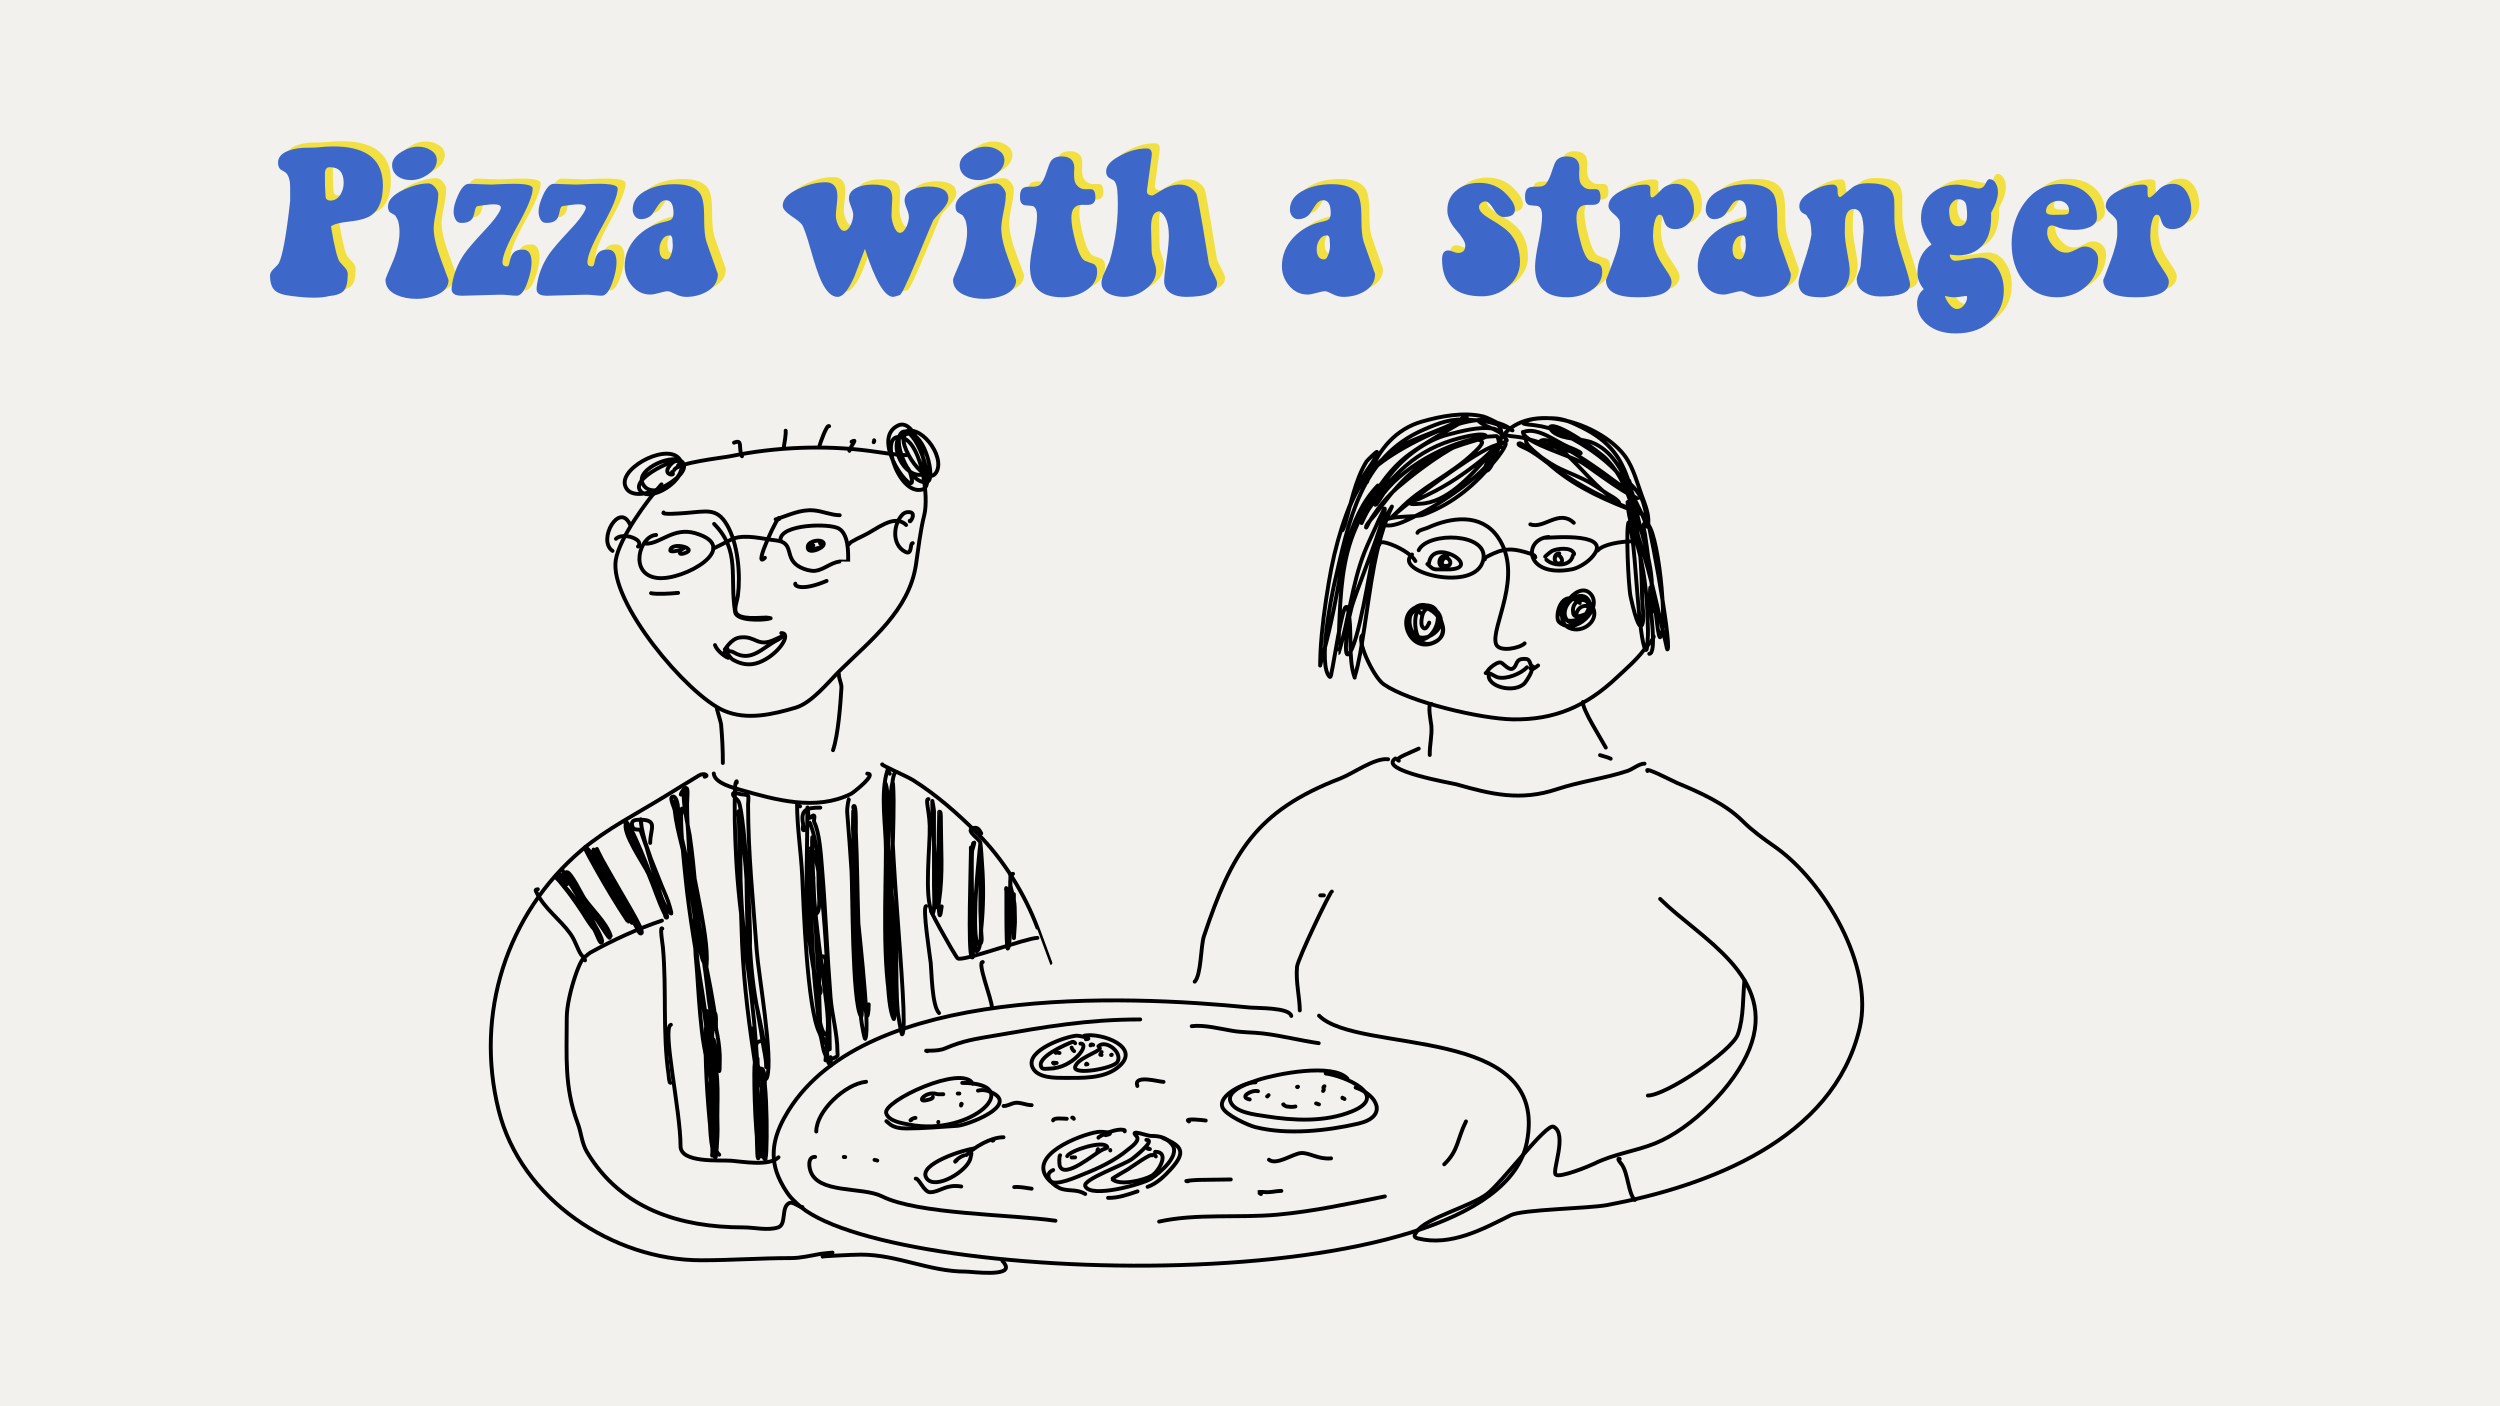 <?xml version="1.0" encoding="UTF-8"?> <svg xmlns="http://www.w3.org/2000/svg" viewBox="0 0 1920 1080"><defs><style> .cls-1 { fill: #f2e042; } .cls-2 { fill: #f2f1ed; } .cls-3 { fill: #3d68ca; } .cls-4 { fill: none; stroke: #000; stroke-linecap: round; stroke-linejoin: round; stroke-width: 3px; } </style></defs><g id="Ebene_1" data-name="Ebene 1"><rect class="cls-2" x="-116.67" y="-2894.64" width="16031.5" height="16178.84"></rect></g><g id="Ebene_2" data-name="Ebene 2"><g><g><path class="cls-4" d="m508.03,371.97c-11.33,12.52-32.19,41.15-35.06,57.82-5.5,32.05,54.67,103.69,82.9,115.97,17.65,7.68,37.69,2.87,55.18-2.27,12.4-3.64,25.25-19.85,34.2-28.68,23.49-23.24,52.96-45.95,58.21-81.15,1.8-12.16,3.39-26.38,6.38-38.13,3.63-14.09-1.86-52.87-15.63-58.87-20.96-9.12-5.38,44.75,14.2,39.27,11.93-3.33-6.88-52.68-16.26-43.41-7.17,7.1,7.74,42.23,20.42,37.24,5.76-2.26-1.88-36.62-14.75-36.69-13.76-.08,12.17,43.06,21,30.02,8.16-12.1-13.31-40.62-26.13-30.05-10.85,8.93,1.62,33.74,15.28,31.54,6.29-1.01-4.03-44.82-18.37-37.75-22.66,11.17,14.18,57.19,10.61,40.8-.94-4.33-1.43-6.64-4.57-9.82"></path><path class="cls-4" d="m520.68,357.63c10.55-11.68-35.86,7.65-29.37,18.63,6.65,11.18,38.06-8.02,31.58-22-7.31-15.84-46.71,4.05-42.9,18.32,5.02,18.82,52.78-6.48,44.43-17.28-6.32-8.25-36.11,4.86-31.01,15.81,6.44,13.9,31.43-1.58,29.99-13.75-1.03-8.4-9.87-.8-10.85,3.55-.99,4.25,6.64,4.65,3.58,1.57"></path><path class="cls-4" d="m563.73,339.99c7.11-3.04,3.06,4.24,6.11,10.42"></path><path class="cls-4" d="m603.38,330.78c.33,2.69-.94,9.71-1.5,13.1"></path><path class="cls-4" d="m636.75,327.29c-1.69-1.69-6.82,12.85-7.57,15.71"></path><path class="cls-4" d="m654.03,339.27c4.91-2.68.14,1.7-1.66,6.95"></path><path class="cls-4" d="m671.31,338.13c.34.82.07.68-.32,1.49"></path><path class="cls-4" d="m598.37,398.62c1.08-7.42-21.24,39.96-10.92,29.75"></path><path class="cls-4" d="m595.71,398.81c.73.22.42-.05,1.2-.3,9.04-2.95,17.93-7.37,27.87-6.55,7.09.58,13.4,3.68,20.1,3.72"></path><path class="cls-4" d="m509.61,393.56c-1.98,1.97,14.07.62,16.69.44,16.16-1.16,24.08-4.31,31.91,8.94,8.59,14.52,10.62,38.23,8.48,54.71-.44,3.36-2.75,8.99-1.65,12.37,2.12,6.45,18.6,4.23,23.73,4.26,1.04,0,3.08.53,3.08.53,0,0-1.39.37-2.08.51-5.02.98-24.11,1.66-25.22-5.3-4.32-26.93,4.23-47.05-16.12-67.64"></path><path class="cls-4" d="m503.88,410.86c-12.8.66-21.3,30.42,1.01,33.03,20.07,2.35,65.94-23.62,29.07-34.39-16.71-4.86-26.72,8.1-37.71,8.04"></path><path class="cls-4" d="m547.97,421.01c-.31.77,12.88-6.49,14.85-7.22,9.89-3.66,22.94.16,32.96,1.22,15.3,1.61,5.55,13.92,18.97,20.73,3.04,1.54,7.93,3.05,11.36,2.64,6.44-.77,11.91-6.2,18.58-7.11.31-.04,6.71.06,6.71.04.04-6.76.42-20.75-7.07-25.31-7.19-4.36-44.86-3.46-44.93,8.52"></path><path class="cls-4" d="m624.28,418.83c1.7-.26-3.63.56-2.21,1.99,1.95,2,12.5-.78,10.32-4.07-2.03-3.06-11.1-1.29-11.89,2.51-1.94,9.5,19.25-1.95,9.3-2.01"></path><path class="cls-4" d="m524.65,420.13c-2.33,2.53-4.74,6.67.98,4.8,11.55-3.78-10.78-9.33-10.82-2.12-.01,1.81,10.84-.64,10.85-2.52,0-.52-1.04,0-1.58,0"></path><path class="cls-4" d="m489.99,419.72c.11.78,2.06-2.27.1-4.28-3.87-3.91-13.35-5.27-17.03-1.64"></path><path class="cls-4" d="m484.11,403.38c-8.22-19.05-25.63,11.62-13.68,19.69"></path><path class="cls-4" d="m651.55,417.62c-.04.09-.12.19-.08.27.57,1.02,1.16-1,2.05-1.53,3.17-1.86,6.46-3.55,9.86-5.1,9.24-4.25,23.5-17.2,32.51-8.07"></path><path class="cls-4" d="m698.68,399.93c-.48,2.92,7.02-7.8-2.2-6.54-1,.14-2.43.85-3.13,1.53-7.37,7.3-8.81,23.46,1.92,28.89,5.65,2.87,3.24-6.69,5.71-6.67"></path><path class="cls-4" d="m556.63,498.81c0,.53,4.6-8.26,11.42-9.19,12.89-1.77,13.25,8.36,27.83,1.18,1.86-.92,5.68-2.54,5.68-2.54,0,0-2.6,2.31-4.14,3.07-11.87,5.85-20.42,17.91-34.1,9.61-2.15-1.32-4.63,0-4.61-2.6"></path><path class="cls-4" d="m556.28,501.07c2.13-.99,4.03,4.1,6.52,5.54,6.34,3.67,13.08,4.82,20.07,2.17,14.95-5.65,25.69-22.54,17.17-22.59"></path><path class="cls-4" d="m500.01,455.56c4,.99,15.54.32,20.78-.23"></path><path class="cls-4" d="m610.82,448.26c-.97,1.39,4.32,6.2,23.99-2.1"></path><path class="cls-4" d="m550.9,544.66c-1.64-3.96,2.68,9.72,2.87,11.4.87,10.12,1.43,19.74,1.38,29.91"></path><path class="cls-4" d="m644.28,517.81c-.36,2.61,2.12,6.96,1.95,10.41-.72,12.48-2.52,36.27-6.47,47.92"></path><path class="cls-4" d="m517.81,360.96c2.38-5.68,36.99-9.32,43.28-10.61,34.39-7.04,71.95-8.6,106.78-4.05,11.06,1.45,20.15,3.21,28.32,3.25"></path></g><g><path class="cls-4" d="m1152.8,343.39c-1.41.38-3.79-1.48-4.84-.74-1.92,1.36-4.29,6.6-5.83,8.38-12.7,14.46-31.03,35.34-51.8,35.86-2.17.05-7.42,1.19-8.8-1.43-.51-.9.71-.57,1.06-.58,5.12-.13,10.17-3.13,14.7-5.3,14.47-6.95,28.02-16.23,40.51-26.25,3.6-2.9,6.78-6.45,10.19-9.58.97-.89,4.56-2.31,3.24-2.27-11.12.28-59.86,37.45-69.67,45.08-4.63,3.59-13.45,11.31-13.45,11.31,0,0,4.38-4.04,6.44-6.2,16.78-17.64,39.85-27.08,57.08-43.67.55-.54,8.13-7.25,6.35-8.94-10.55-10.04-62.71,32.99-69.25,39.58-5.15,5.2-9.27,10.26-13.33,16.25-2.33,3.46-2.15,3.04-4.2,6.69-.67,1.15-2.08,4.66-2.12,3.35-.06-2.25,5.81-8,6.9-9.5,15.38-21.17,30.43-39,55.3-49.66,16.13-6.93,31.89-9.27,29.89-11.17-2.14-2.03-11.51-.11-13.69.34-35.78,7.42-55.48,25.92-76.01,55.66-2.38,3.44-5.76,11.12-5.76,11.12,0,0,1.91-7.2,3.57-10.52,7-14.02,15.34-26.87,27.07-37.44,14.58-13.14,50.27-30.56,50.22-32.52-.08-3.3-6.25,2.11-9.24,3.52-10.95,5.2-22.54,9.15-33.68,14-28.33,12.38-45.99,38.67-52.64,68.26-.27,1.2,1.21-2.16,1.58-3.33,4.98-16.35,7.81-34.45,16.88-49.26.31-.52,8.03-8.25,8.05-7.33.11,4.44-7.99,14.1-9.99,17.81-13.95,25.89-22.27,53.53-27.02,82.44-2.96,17.84-5.43,35.31-6.37,53.39-.18,3.47-.28,10.43-.28,10.43,0,0,1.24-5.17,1.98-7.73,3.39-11.63,5.99-23.48,8.46-35.33,6.81-32.49,9.64-69.78,33.87-95.23.91-.95-4.82,6.76-7.38,11.71-3.48,6.7-6.29,13.66-9.39,20.54-10.63,23.52-11.91,50.67-12.92,76.05-.04.58-.73,20.32-.6,20.32.4,0,.38-.72.51-1.11,7.69-25.11,9.8-51.59,19.51-76.21,2.8-7.08,6.27-14.11,9.37-21.08,1.14-2.62,2.23-5.28,3.64-7.77.85-1.5,2.58-6.18,2.62-4.46.22,8.76-22.19,63.21-25.55,75.82-2.55,9.6-3.86,18.29-4.24,28.09-.1,2.61-.31,9.14,1.83,7.64,7.48-5.26,16.77-67.56,19.47-77.86,2.52-9.62,5.58-18.21,9.76-27.13,1.76-3.73,1.01-3.54,3.13-6.66.36-.55,1.34-2.27,1.06-1.67-13.24,28.22-16.45,63.53-21.27,93.82-1.95,12.13-3.72,25.18-7.32,36.95-.05.18.07.72.01.55-5.5-15.2-1.48-35.76-5.12-52.01-.33-1.39-.04-2.75-1.72-2.15-3.08,1.11-9.39,44.05-10.84,49.66-.07.26-.52,4.87-1.54,3.88-9.23-8.78,1.22-61.26,3.69-71.98,11.05-47.66,19.93-97.02,68.97-118.05,11.89-5.09,20.68-8.56,33.84-7.42,12.12,1.05,23.44.16,33.66,7.95,2.81,2.14-17.26-9.24-22.19-10.43-15.05-3.62-32.51-.29-47.1,3.91-19.94,5.73-32.84,21.05-40.17,39.96-.88,2.29-1.98,8.83-3.13,6.66-6.78-12.75,103.56-72.49,104.45-36.61.1,4.23-7.67,29.03-11.92,27.73-4.76-1.45,12.16-24.29,14.83-21.77,1.95,1.85-6.45,12.23-7.37,13.35-15.35,18.86-32,33.23-54.92,41.97-8,3.05-26.58-.2-32.77,6.3-.39.4.45,1,.56,1.08,7.3,4.6,23.86-5.55,29.99-8.43,11.8-5.54,68.13-40.15,58.37-58.52-.42-.8-.9-.53-1.68-.51-29.61.73-67.88,21.02-85.61,43.83-.65.83-5.36,8.91-6.37,8.94-.97.02,3.41-12.98,11.49-23.34,10.42-13.29,27.24-26.25,43.89-30.53,10.9-2.81,22.83-6.12,34.26-4.88,4.36.47,6.96,3.86,9.5,6.9.28.32,2.33,3.32,1.72,2.15-4.84-9.07-15.31-8.68-21.77-14.83-1.34-1.27,3.68.13,5.48.41,5.33.83,9.91,2.7,14.94,4.57"></path><path class="cls-4" d="m1172.35,337.16c-2.8,3.71,9.88,12.41,12.6,15,19.33,18.39,40.59,28.81,65.15,38.45,4.44,1.73,13.29,5.16,13.29,5.16,0,0-10.3-4.58-15.53-6.75-21.4-8.9-41.03-19.57-59.53-33.65-5.22-3.96-10.77-8.3-16.74-11.11-1.9-.89-6.88-2.74-5.03-3.72.69-.37,1.67.19,2.18.5,10.36,5.86,18.47,13.81,29.57,19.02,7.71,3.62,15.98,6.6,23.33,10.95,5.66,3.35,10.96,7.3,16.73,10.56,4.02,2.28,7.26,6.34,3.36,3.76-15.7-10.43-26.09-25.04-39.89-37.42-4.2-3.77-9.89-6.33-15.53-6.75-.46-.03-4.48-.23-3.87-1.55,4.3-9.15,47.86,22.56,53.9,27.2,7.9,6.06,22.42,15.26,22.34,15.36-2.95,3.11-35.42-21.57-42.91-26.37-8.88-5.7-43.82-15.18-46.14-23.55-.24-.9.04-.38.55-.56,11.03-3.99,25.13,7.79,34.86,11.76.41.16,9.8,3.76,8.91,4.72-1.18,1.22-38.73-11.01-44.76-12.06-2.21-.38-4.39-.74-6.62-.93-2.37-.2-8.28-.86-6.63-2.58,23.49-24.71,75.7-5.55,92.65,18.56,5.75,8.17,8.89,20.03,12.26,29.33,2.45,6.77,6.74,16.47,4.43,24.04-.25.79-2.44-5.34-2.92-6.51-3.26-8.13-8.83-16.42-10.49-24.98-.25-1.27-.63-3.83-.63-3.83,0,0,.45,2.04,1.17,2.72,3.24,3.09,6.32,7.21,8.51,11.31,4.59,8.65,22.71,109.22,19.86,115.3-.48,1.05-.91-2.14-1.18-3.26-.42-1.82-.76-3.65-1.23-5.46-2.02-8-3.72-15.96-5.53-24.01-4.49-19.82-9.83-39.59-16.29-58.86-1.82-5.45-3.89-10.75-5.34-16.33-.42-1.63-1.26-6.59-1.22-4.91.34,13.54,6.94,28.87,9.84,42.01,3.42,15.53,5.16,31.73,5.55,47.6.15,5.91.53,11.69-.1,17.56-.22,2.07-.29,7.78-1.49,6.07-5.25-7.47-7.59-72.45-10.37-86.45-.03-.07-1.61-11.94-2.48-11.46-2.49,1.32-.44,49.29,1.43,57.59,4.55,20.4,7.28,24.3,8.76,21.19,1.94-4.13.15-15.52.05-19.76-.88-35.32-2.1-80.4-27.36-107.43-5.07-5.42-38.84-29.53-43.41-24.72-.73.76,1.99,3.55,2.29,3.78,8.29,6.57,21.32,4.41,30.94,8.56,12.36,5.34,20.03,17.26,25.42,29,1.05,2.32,2.91,7.06,2.91,7.06,0,0-1.46-2.56-2.29-3.79-11.72-17.46-31.78-30.65-50.38-39.91-6.87-3.43-13.45-5.1-20.99-6.07-.43-.06-8.9-.78-8.27-1.44,4.36-4.58,17.36-4.03,22.94-3.86,8.21.25,14.92,3.57,22.14,7.13,35.94,17.71,35.72,43.29,45.32,79,3.34,12.48,7.14,25.26,8.08,38.21.54,7.55-.19,14.99,0,22.5.01.58.18,2.05.6,1.63,2.8-2.93-5.14-54.85-5.89-60.22-.16-1.25-2.67-8.33.91-7.71,9.16,1.6,17.05,81.12,10.94,87.53-.55.59-.95-1.37-1.15-2.16-1.55-6.29-3.51-33.34-6.36-36.06-.05-.05-.56.04-.3,10.43.16,6.31,5.35,40.48-.63,40.62"></path><path class="cls-4" d="m1059.45,418.06c-1.51-5.61,23.01,4.23,27.56,12.81"></path><path class="cls-4" d="m1084.42,425.87c-15.46,13.39,48.96,29.96,54.7,4.26,4.76-21.21-42.8-21.95-49.55-7.55"></path><path class="cls-4" d="m1088.6,409.2c.51-2.05,6.01-3.05,7.68-3.8,18.06-8.27,41.07-11.43,53.94,6.89,20.76,29.52-5.78,69.79-1.26,82.35,2.39,6.6,18.5,3.08,21.95-.54"></path><path class="cls-4" d="m1140.4,429.56c-3.27,0,4.55-3.53,6.83-4.58,10.02-4.59,16.71-3.23,26.89-.12,1.41.43,4.97,1.25,5.01,3.17"></path><path class="cls-4" d="m1189.42,412.37c-20.23,1.66-18.38,31.83,17.94,24.84,4.8-.93,11.27-5.08,14.62-8.59,19.21-20.19-29.43-15.74-35.51-15.58"></path><path class="cls-4" d="m1227.03,422.78c4.2-4.95,18.25-6.81,24.79-6.97"></path><path class="cls-4" d="m1175.29,402.69c10.37,3.9,22.07-11.94,33.38-1.18"></path><path class="cls-4" d="m1213.25,463.08c-14.82-12.49-19.46,11.24-16.02,14.48,12.22,11.64,34.25-10.46,24.32-21.5-10.42-11.56-31.98,18.87-16.38,26.2,10.5,4.92,24.83-6.47,17.13-17.44-6.09-8.68-27.17-6.91-23.43,6.62,3.36,12.11,26.79,1.29,21.73-9.32-5.54-11.59-22.19,1.67-18.37,11.98,3.68,9.92,17.25-.83,17.91-7.58.9-9.01-13.85-7.13-11.96,4.14.25,1.4.75,2.3,2.27,2.69,2.78.72,15.18-4.08,10.8-6.85-5.42-3.43-10.93,1.37-10.8,6.85"></path><path class="cls-4" d="m1091.37,471.33c-6.4-10.63-8.86,34.34,12.52,20.58,13.41-8.63-6.32-33.23-18.12-22.6-3.91,3.54-7.27,12.69-3.41,17.1,16.89,19.25,35.19-26.64,8.27-21.06-20.41,4.24-8.74,38.1,11.65,27.7,14.46-7.39-.91-33.36-13.32-27.66-10.66,4.91-7.79,27.54,6.63,23.98,2.4-.59,5.36-2.41,7.03-4.02,12.55-11.85-7.96-28.15-10.67-10.71-.35,2.17-.87,5.94,1.26,7.65,2.87,2.27,5.06-6.75,4.31-3.4"></path><path class="cls-4" d="m1097.41,432.72c2.74-20.44,38.81,1.59,18.5,4.36-2.91.4-6.08.15-9,.22-6.08.15-6.25.12-10.69-4.12"></path><path class="cls-4" d="m1111.57,427.32c-3.4-2.04-7.37,2.28-5.8,6.15,2.43,6.01,12.56-.52,5.81-4.78-3.68-2.33-7.53,7.92.65,5.66"></path><path class="cls-4" d="m1186.79,427.51c-.9.36,4.19-3.88,5.33-4.43,3.68-1.79,14.85-3.27,16.81,2.16.26.76-.69.26-1.01,1.57-1.93,8.65-14.95,8.16-20.28,3.08"></path><path class="cls-4" d="m1197.48,425.02c-4.93-.03-4.43,8.58.03,7.72,6.27-1.2-3.09-11.19-2.94-4.82"></path><path class="cls-4" d="m1142.78,517.09c-3.91.31,6.25-9.53,9.96-8.23,1.81.63,6.05,6.18,8.88,4.68,4.42-2.35,1.28-8.05,10.14-7.47,4.3.28,2.77,5.86,5.56,5.79"></path><path class="cls-4" d="m1141.01,516.9c2.36-1.14,7.02,2.82,9.44,3.36,6.82,1.53,17.5-2.78,22.25-7.77"></path><path class="cls-4" d="m1143.51,517.28c-2.59,10.29,20.21,15.82,27.66,7.11.91-1.07,7.87-11.28,4.12-11.19"></path><path class="cls-4" d="m1046.86,487.63c-6.21,1.71,7.69,32.28,15.82,37.9,20.05,13.84,74.75,26.49,98.89,26.94,32.33.6,56.6-10.01,80.13-32.15,7.31-6.88,14.43-12.84,20.64-20.88,1.9-2.46,9.92-11.07,7.18-11"></path><path class="cls-4" d="m1099.39,540.69c-3.51-1.15-.22,15-.1,16.67.62,7.72-1.43,14.93-1.24,22.46"></path><path class="cls-4" d="m1215.68,539.14c-.56,5.65,14.11,28.51,17.57,35.01"></path></g><path class="cls-4" d="m991.7,780.25c-1.39-6.59-26.11-5.91-31.36-6.43-98.54-9.85-294.42-17.44-354.71,79-9.81,15.72-15.71,32.55-7.75,51.12,2.2,5.09,5.71,11.3,9.3,15.49,1.42,1.66,3.11,3.1,4.64,4.65,63.21,63.19,535.66,78.93,560.72-46.47,18.42-92-129.48-67.52-159.53-97.58"></path><path class="cls-4" d="m548.18,594.05c.64,7.42,14.8,10.91,20.27,12.48,26.97,7.7,58.17,16.62,85.19,3.1,1.61-.8,20.37-15.49,12.41-15.49"></path><path class="cls-4" d="m665.17,830.8c-15.95,1.58-38.28,22.41-38.28,38.23"></path><path class="cls-4" d="m626,888.51c-5.04-.14-5.01,5.77-3.78,10.1,5.33,18.65,39.73,12.47,55.28,20.24,27.48,13.74,98.68,13.76,133.1,18.68"></path><path class="cls-4" d="m890.21,938.18c28.47-6.36,61.01-2.6,90.88-5.32,28.23-2.57,54.79-8.47,82.48-14.01"></path><path class="cls-4" d="m1109.17,894.18c11.04-10.65,9.89-19.32,16.7-32.93"></path><path class="cls-4" d="m747.14,832.45c-7.53-15.62-69.62,13.31-66.54,22.58,2.04,6.09,11.98,7.54,17.13,8.56,48.92,9.79,91.12-31.91,41.26-31.91"></path><path class="cls-4" d="m724.46,840.37c-1.15-.09-3.83.23-4.93-.14-8.31-2.76-16.46,6.84-7.8,4.67,1.29-.32,4.69-.9,4.69-2.33"></path><path class="cls-4" d="m680.96,861.2c-.96-.62,1.18,1.02,1.58,1.4,3.38,3.38,8.98,4.05,13.51,4.05,13.22,0,26.03-1.21,39.17-2.03,7.56-.47,46.91-15.37,27.02-25.32-3.59-1.79-7.16-2.69-11.15-1.69"></path><path class="cls-4" d="m1034.86,828.43c-11.15-12.36-55.03-3.58-69.03,1.08-5.17,1.73-23.86,7.44-20.94,16.21,2.92,8.78,19.44,10.32,26.67,11.48,21.63,3.46,46.16,4.81,66.88-3.72,29.65-12.21-6.19-27.28-20.27-29.04"></path><path class="cls-4" d="m964.25,831.24c-7.56-.38-29.17,9.87-25.41,19.21,2.33,5.89,19.68,13.79,25.31,15.19,24.5,6.13,54.77,2.9,79.03-2.7,23.13-5.34,14.72-22.11-2.04-27.69"></path><path class="cls-4" d="m966.13,838.04c-4.72-1.33-15.12,4.58-6.35,6.33"></path><path class="cls-4" d="m996.85,834.61c-.7-.02-1.1.31-.27.31"></path><path class="cls-4" d="m1032.56,844.03c-.56-1.04-1.56.11-1.56-1.01"></path><path class="cls-4" d="m985.8,848.15c-1.26-.2,1.72,1.55,2.33,1.63,2.25.28,4.5.56,6.76,0"></path><path class="cls-4" d="m1016.12,837.86c1.66-1.36-.94-2.63,1.05-3.62"></path><path class="cls-4" d="m1012.96,848.15c-.88-.06-1.5-.73-2.2-.73"></path><path class="cls-4" d="m849.09,871.84c9.17-1.86-2.95-2.98-6.17-2.48-13.3,2.05-55.89,18.39-36.81,37.48,4.66,4.65,21.53-3.32,26-5.07,11.74-4.57,23.99-10.42,33.78-18.57,2.44-2.04,10.37-7.18,6.76-10.81-5.63-5.62,8.28,0,11.12,0,7,0,11.77,1.07,16.22,6.42,7.13,8.56-9.68,22.21-15.87,26.34-6.22,4.14-46.72,15.59-50.67,5.74-2.06-5.2,30.53-16.45,36.14-20.93.54-.43,18.76-14.52,10.8-14.52"></path><path class="cls-4" d="m863.78,868.89c.46-.97-.4-1.04-1.26-1.21-4.64-.93-14.37,2.83-18.23,5.4-.4.25-.7.28-.7.68"></path><path class="cls-4" d="m814.16,887.26c-.94,1.13-.64,6.96-.27,8.1,3.59,10.77,27.5-10.06,32.41-12.16.46-.2.88-.48,1.37-.68.59-.25,3.16-.73,2.68-1.69-2.73-5.51-28.55,2.75-30.72,7.09"></path><path class="cls-4" d="m884.88,887.31c-.46-2.16-16.24,9.23-18.66,10.75-.46.29-12.44,7.12-12.14,7.43,5.6,5.6,24.93.87,30.72-2.7,5.09-3.13,13.99-18.23,2.36-18.23"></path><path class="cls-4" d="m808.85,898.58c-9.28,4,1.13,13.2,7.05,14.68,6.27,1.57,11.58.12,17.56,3.72"></path><path class="cls-4" d="m850.99,919.95c7.69.25,15.47-2.6,22.65-5"></path><path class="cls-4" d="m881.34,911.5c7.05-2.4,13.43-8.62,18.31-14.11,10.83-12.16,8.79-17.22-6.41-23.3"></path><path class="cls-4" d="m833.97,798.16c6.41-.39-5.25-2.91-7.24-2.75-8.36.64-39.54,11.34-33.78,24.31,3.73,8.36,17.51,8.1,24.64,8.1,13.16,0,29.51.8,40.53-7.77,20.13-15.66-12.47-27.23-25.33-24.65"></path><path class="cls-4" d="m825.71,801.21c0-.45-1.45-1.3-2.04-1.07-4.29,1.72-28.98,11.89-23.64,19.92.86,1.28,4.26.68,5.42.68,18.63,0,32.28-19.25,24.31-19.25"></path><path class="cls-4" d="m844.72,805.23c-.94,2.77-17.34,7.51-19.01,14.16-1.69,6.69,29.51,1.09,32.41-3.71,4.45-7.43-9.03-17.64-14.53-12.16"></path><path class="cls-4" d="m846.06,807.95c-.7,1.58-1.93,2.32-.08,2.32"></path><path class="cls-4" d="m834.08,817.57c.21-.65.21-1.07,1.07-.21"></path><path class="cls-4" d="m813.73,808.68c-2.47-.15-4.58-1.79-2.87-.09"></path><path class="cls-4" d="m809.76,816.95c-2.81-1.22.62-.6,1.77-.6"></path><path class="cls-4" d="m824.91,807.28c-.51-.12-1.9-2.13-1.9-2.75"></path><path class="cls-4" d="m837.53,802.86c0-1.13,1.13-.8,2.01-.35"></path><path class="cls-4" d="m853.81,809.96c-.46.33-.75.31-.08.31"></path><path class="cls-4" d="m825.71,888.88c-.91.09-1.8.07-2.71.07"></path><path class="cls-4" d="m842.76,884.18c.35-.64-.03-1.11.51-1.65"></path><path class="cls-4" d="m852.68,883.2c.16.04.03,0,.03.35"></path><path class="cls-4" d="m883.13,882.48c-.96.07-3.24-.63-1.37-.63"></path><path class="cls-4" d="m887.69,888.17c-.48-.56-.72-1.58-1.53-1.58"></path><path class="cls-4" d="m912.51,907.21c-5.55-.15,6.06-1.04,8.42-1.04,8.07,0,16.19-.34,24.31-.34"></path><path class="cls-4" d="m974.57,890.67c5.63,4.56,18.28-4.49,24.37-5.1,6.41-.64,13.4,5.04,23.3,4.05"></path><path class="cls-4" d="m913.16,861.29c-4.85-2.73,11.12-1.05,12.84-.71"></path><path class="cls-4" d="m748.16,882.08c-6.97.54-43.8,11.9-36.59,22.74,6.57,9.84,32.14-5.79,33.78-15.53.08-.58,1.26-4.05.32-4.05"></path><path class="cls-4" d="m740.36,887.36c-5.25,1.69-9.33,7.47-5.5,3.62"></path><path class="cls-4" d="m742.18,887.04c5.9-5.84,18.5-13.63,28.5-13.63"></path><path class="cls-4" d="m762.34,876.05c-.38.06.19-.27.56-.27"></path><path class="cls-4" d="m712.29,807.33c-4.66-1.14,6.81.73,13.46-2.12,14.29-6.12,23-7.22,37.82-9.79,39.38-6.85,71.76-12.49,112.11-12.49"></path><path class="cls-4" d="m915.25,788.11c9.33-1.22,21.98,2.03,31.34,3.59,7.85,1.31,15.79,1.08,23.64,2.03,14.21,1.7,28.31,5.39,42.54,7.43"></path><path class="cls-4" d="m873.48,834.02c-3.16-9.08,16.51-3.15,20.11-3.15"></path><path class="cls-4" d="m770.76,849.39c2.52.19,5.92-1.84,8.34-2.32,4.18-.83,8.71,1.69,13.19,1.69"></path><path class="cls-4" d="m808.8,860.44c.21-2.29,8.69-1.21,10.48-1.21"></path><path class="cls-4" d="m823.46,858.34c.4-.23,1.23.4,1.23.89"></path><path class="cls-4" d="m648.04,888.52c-.72.11.46.09,1.07.09"></path><path class="cls-4" d="m671.63,890.8c.75.3,1.37.14,2.12.51"></path><path class="cls-4" d="m703.28,905.19c2.44-.43,6.43,10.43,10.99,10.43,7.61,0,11.9-6.4,23.97-4.39"></path><path class="cls-4" d="m778.91,911.68c4.4-.38,9.01.62,13.38,1.24"></path><path class="cls-4" d="m968.41,917.04c-.27-.2-1.96-1.36-1.9-1.42.51-.5,6.22,0,6.76,0,3.59,0,7.21-1.01,10.8-1.01"></path><path class="cls-4" d="m738.08,849.05c.21-.64-.19-1.92.54-1.21"></path><path class="cls-4" d="m699.72,860.29c-1.85.66,1.39-1.74,3.35-1.74"></path><path class="cls-4" d="m736.77,839.85c-.7-.05-.54-.03-1.21-.03"></path><path class="cls-4" d="m720.58,861.92c.16.16.08.11.08-.31"></path><path class="cls-4" d="m974.28,841.06c-.35.61-1.66,1.06-.94,1.06"></path><path class="cls-4" d="m541.18,596.54c3.59-.63-.19-3.48-4.4-.95-8.74,5.24-17.4,10.63-26.06,15.97-21.28,13.1-44.77,25.01-63.88,41.18-57.96,49.05-82.35,126.01-63.85,200.01,17.1,68.47,87.9,115.14,155.45,115.14,23.11,0,45.79-1.68,68.92-1.68,8.15,0,15.68-2.05,23.54-3.36,2.09-.35,9.2-.84,8.39-.84"></path><path class="cls-4" d="m631.76,965.1c-3.08-.2,22.95-1.55,29.49-1.55,27.8,0,52.43,13.04,80.42,13.04,4.61,0,35.12,4.26,30.45-5.07-.43-.84-1.64-2.9-2.17-2.9"></path><path class="cls-4" d="m413.05,682.95c-2.04.33-1.96.52-1.05,2.35,6.54,13.12,17.88,20.42,26.08,31.88,4.42,6.2,5.95,13.92,9.41,17.39,1.53,1.53,3.91-1.85,5.79-2.9,17.34-9.63,36.35-18.39,55.09-24.64"></path><path class="cls-4" d="m508.64,713.16c-2.12-2.23.27,12.23.46,14.16,2.95,32.55-.3,65.36,4.34,97.82.16,1.23.4,6.52,1.45,6.52"></path><path class="cls-4" d="m449.29,737.56c-1.1-9.25-14.02,26.03-14.02,43.94,0,29.45-2.06,53.22,8.42,81.17,2.79,7.45,3.06,15.33,7.21,22.25,26.14,43.56,71.25,57.72,120.26,57.72,8.07,0,18.6,2.62,26.46,0,6.59-2.2,2.06-15.46,8.42-18.64,3.11-1.55,7.02,3.01,10.21,3.01"></path><path class="cls-4" d="m1071.69,582.53c-14.07,9.16,43.99,19.03,46.72,19.81,26.75,7.64,49.24,13.12,77.42,3.73,17.59-5.86,36.83-8.24,54.1-13.99,4.05-1.35,8.85-5.6,13.05-5.6"></path><path class="cls-4" d="m1265.24,592.12c-2.68-3.79,19.78,7.94,22.57,9.11,17.56,7.32,37.05,15.86,50.69,29.53,7.29,7.28,16.11,13.6,24.53,19.5,38.23,26.77,76.35,91.86,65.19,139.28-20.24,85.99-117.07,121.53-193.9,135.94-14.29,2.68-65.14,3.33-74.09,7.8-21.12,10.56-45.97,24.16-71.31,17.83-4.53-1.13-1.9-3.56-.56-5.57,6.68-10,40.83-18.93,53.48-28.41,11.53-8.63,45.68-54.61,51.26-51.81,10.96,5.48-1.29,33.81,1.69,36.77,2.84,2.85,25.9-6.55,29.51-8.36,15.07-7.53,31.44-9.46,46.8-15.6,28.15-11.26,61.17-44.3,72.43-72.43,22.36-55.89-38.44-85.24-68.55-115.32"></path><path class="cls-4" d="m1243.93,890.03c-2.95-.97,1.23,3.79,1.56,4.24,4.96,6.97,4.93,22.2,10.03,27.3"></path><path class="cls-4" d="m1177.29,513.84c.4-.12,3.19-1.97,3.97-2.75"></path><path class="cls-4" d="m559.25,505.21c-3.14-1.13-8.85-5.89-10.13-9.77"></path><path class="cls-4" d="m677.63,587.04c-2.06.02,19.17,9.3,23.62,12.12,18.23,11.6,33.96,25.42,49.16,40.62,19.92,19.93,36.46,46.4,46.32,72.68.67,1.78,9.89,27.08,9.97,27.08"></path><path class="cls-4" d="m716.23,700.72c-7.13-10.28,16.65,32.69,19.22,35.26,3.08,3.09,52.86-15.68,61.28-15.68"></path><path class="cls-4" d="m754.75,738.84c-4.64-.08,7.05,28.8,7.05,34.9"></path><path class="cls-4" d="m711.25,695.91c-2.95.64,2.81,37.08,3.54,43.63.72,6.52.88,32.96,6.41,38.48"></path><path class="cls-4" d="m1066.09,583.11c-10.32-1.3-26.99,11.01-36.7,14.74-64.85,24.94-83.42,57.14-104.76,121.14-2.52,7.58-2.04,29.85-7.1,34.92"></path><path class="cls-4" d="m1013.98,687.63c.91.01,1.85.01,2.79.01"></path><path class="cls-4" d="m1022.85,684.71c-1.53.31-26.22,51.99-26.75,57.8-1.05,11.63,2.14,23.93,2.14,33.49"></path><path class="cls-4" d="m1339.76,752.99c-1.34,12.19-.43,28.38-5.07,41.34-4.61,12.9-55.2,47.03-69.11,47.03"></path><path class="cls-4" d="m1074.29,584.21c-4.58-1.4,9.76-6.51,15.31-9.27"></path><path class="cls-4" d="m1228.84,579.95c2.73.96,5.44,1.39,8.15,2.74"></path><path class="cls-4" d="m428.19,674.14c6.84,9.06,13.46,17.72,19.68,27.33.16.27,7.72,12.72,8.58,11.88,1.07-1.08-5.28-8.85-5.95-9.9-5.36-8.43-12.04-17.98-19.14-25.07-1.53-1.54-4.61-4.62-4.61-4.62,0,0,1.85,1.68,2.65,2.64,9.7,11.66,19.33,24.48,27.05,37.61,1.85,3.16,4.77,12.71,5.92,9.24,1.39-4.19-22.46-40.34-25.73-46.85-1.37-2.73-4.61-7.92-4.61-7.92,0,0,2.49,4.5,3.97,6.6,6.81,9.74,13.19,19.55,20.45,29.03,3.19,4.17,6.49,7.92,9.89,11.88.8.94,3.03,3.82,2.63,2.64-3.43-10.35-14.37-20.15-20.45-29.03-1.58-2.32-9.95-19.79-13.19-19.79-3.06,0,2.98,5.34,4.61,7.92,6.35,9.97,12.36,20,19.14,29.69,2.28,3.25,4.34,6.65,6.59,9.9.72,1.02,2.65,3.88,2.65,2.64,0-2.7-29.94-40.49-33-44.21-1.58-1.94-5.92-4.62-5.92-4.62,0,0,4.45,4.97,5.92,7.92"></path><path class="cls-4" d="m454.57,657.28c-3.32-.09.94,3.84,1.88,5.26,7.96,11.94,15.57,24.09,23.08,36.29.11.16,5.52,10.73,5.95,9.9,1.23-2.51-25.09-44.77-28.39-49.49-.27-.38-6.84-9.65-7.91-8.58-.43.44,3.22,7.12,3.3,7.26,7.26,13.3,14.99,26.76,23.11,39.59,6.03,9.55,7.91,11.99,7.91,11.88,0-16.7-27.72-39.11-27.72-56.74,0-.98.72,1.85,1.31,2.64,2.79,3.71,5.5,7.83,7.93,11.88,8.71,14.52,15.23,30.25,23.75,44.87,1.02,1.75,2.52,6.05,3.94,4.62,2.25-2.24-13.51-26.46-30.35-56.74-1.42-2.58-3.94-7.92-3.94-7.92,0,0,8.34,20.41,6.59,15.18"></path><path class="cls-4" d="m481.05,631.85c-4.16,7.02,13.94,32.3,16.94,39.26,4.42,10.21,7.61,21.13,12.55,31.01.43.88.35,2.64,1.31,2.64,1.34,0-.19-2.7-.64-3.96-7-19.18-16.59-37.27-24.42-56.08-1.53-3.66-3.57-6.45-5.28-9.9-.16-.34-2.23-4.62-1.98-4.62,4.58,0,21.12,44.22,22.44,48.16,0,.02,6.33,18.76,7.27,17.82,1.26-1.27-17.16-54.96-17.16-66.64,0-1.77.46,3.51.64,5.28.88,7.82,4.16,15.71,6.62,23.09,3.94,11.82,6.7,34.43,15.82,43.55,1.1,1.1-.27-3.11-.64-4.62-1.56-6.14-4.26-11.3-6.59-17.15-5.52-13.75-11.18-27.59-15.84-41.57-.75-2.25-5.42.76-6.59-3.96-1.07-4.28,2.41-4.62,5.92-4.62,14.37,0,7.93,6.96,7.93,17.81"></path><path class="cls-4" d="m519.76,617.97c-.91-.42-1.96-3.28-1.96-2.28,0,16.03,7.24,36.26,9.89,52.12,2.52,15.18,5.01,30.31,7.27,45.53.24,1.72,3.67,25.73,5.92,25.73,5.12,0-1.02-10.17-1.98-15.18-4.48-23.33-9.2-46.64-13.83-69.94-2.44-12.19-3.4-24.01-4.64-36.29-.08-.89-1.8-8.08-4.61-5.28-1.07,1.07,1.66,7.44,1.98,8.58,7.64,26.76,12.6,54.44,17.8,81.81,2.12,11.05,4.48,23.05,5.28,34.31.19,2.45.83,9.67,1.31,7.26,3.86-19.23-10.13-70.47-12.52-91.71-1.39-12.26-1.98-23.38-1.98-35.63,0-3.76,1.34-13.88-1.31-11.22-3.97,3.96,2.65,31.26,3.3,35.63,4.18,28.44,5.39,57.26,9.22,85.77,1.96,14.41,2.25,13.83,3.97,28.37,1.05,8.8,1.93,17.75,3.97,26.39.64,2.71,1.74,10.56,2.63,7.92,2.57-7.73-14.93-83.21-16.49-95.01-2.57-19.5-3.73-38.49-4.61-58.06-.11-1.94-1.34-15.83-4.64-15.83-.43,0-.64,5.52-.64,5.94,0,15.48,1.77,30.79,3.3,46.19,2.98,30.41,8.6,60.24,13.19,90.39,1.58,10.34,3,20.71,4.61,31.01.75,4.63,2.23,9.14,2.65,13.86.16,1.77.64,7.05.64,5.28,0-6.92-3.65-14.81-4.61-21.77-4.18-30.3-9.25-59.7-9.25-90.39,0-1.1,0,2.2,0,3.3v5.94c0,10.52.19,20.54,1.34,31.01,1.1,10.13,3.3,67.98,9.89,74.56.94.94,1.31-9.19,1.31-9.24-.48-8.18-2.04-16.22-2.63-24.41-.16-1.99-.67-7.93-.67-5.94,0,13.39,4.96,32.68,9.25,45.53.7,2.1.64-4.39.64-6.6,0-1.98.11-3.96,0-5.94-.32-6.48-1.29-12.81-2.63-19.13-.99-4.65,1.45-13.85-3.3-13.85-1.23,0-.67,4.62-.67,4.62,0,10.51,1.42,20.67,3.3,31.01.24,1.37-.05,3.96,1.31,3.96,1.58,0-2.57-17.65-2.63-17.82"></path><path class="cls-4" d="m525.53,607.92c-.91-.29-1.13,1.17-1.8,1.83-2.6,2.61,1.34-4.62,2.65-4.62"></path><path class="cls-4" d="m565.79,601.1c.35-2.56-1.05-.09-1.15,2.05-.86,18.11-.21,36.74.67,54.76,2.33,47.98,11.98,95.25,15.17,143.18.64,9.46,1.98,28.37,1.98,28.37,0,0-1.53-5.68-1.98-8.58-4.99-32.4-9.09-63.32-10.56-96.33-1.26-28.62-1.31-57.76-1.31-86.43,0-2.25.46-11.32-1.98-12.53-.72-.36,1.31,1.21,1.31,0,0-9.98,5.28,43.79,5.28,44.87.46,25.54.32,51.11,3.3,76.54,2.73,23.11,11.88,49.57,11.88,72.58,0,.22,0-.44,0-.66,0-6.1-1.77-12.45-2.63-18.48-1.72-11.93-4.05-23.73-5.95-35.63-5.98-37.57-4.07-75.34-8.58-112.82-.91-7.72-2.52-15.36-3.3-23.09-.19-1.98-.64-5.94-.64-5.94,0,0,.43,14.96.64,22.43.8,27.16.83,56.99,5.28,83.79.24,1.46.94,5,1.98,3.96,3.08-3.08-2.98-107.56-7.91-117.44-1.15-2.29-5.79-4.79-3.97-6.6.72-.72,4.1.48,4.61.66,1.42.47,5.63.35,6.59,1.32.62.61,0,5.92,0,6.6,0,37.93,3.91,74.39,6.62,112.17,1.29,18.04,12.84,82.82,7.91,97.65-1.39,4.21-6.59-1.64-6.59,2.64,0,13.92-.67-13.91-.67-17.15,0-6.66-2.01,16.49,0,16.49.62,0-.62-15.35-.64-15.83-.13-1.92-.99-23.75-3.3-23.75-1.56,0-.19,3.09,0,4.62,1.69,15.26,6.59,33.9,6.59,32.99"></path><path class="cls-4" d="m614.47,619.27c-1.05-.29-2.33-3.35-2.33-2.27,0,18.61,3.11,37.44,3.97,56.08,1.05,22.85,3.73,101.15,13.19,120.08,2.25,4.49,2.06,12.05,4.64,17.16.59,1.18,0,3.96,0,3.96,0,0,6.92-.99,9.22-3.3.27-.25,0-3.07,0-3.3,0-13.79-4.18-27.79-5.28-41.57-2.65-33.16-3.83-66.48-6.59-99.63-.8-9.57-1.82-26.76-5.92-34.97-.8-1.59,1.1-5.28-.67-5.28-1.18,0-3.97,5.36-3.97-1.32,0-1.55-.64-6.17-.64-4.62,0,30.46-1.69,61.35.64,91.71,2.17,28.19,7.91,51.46,7.94,51.46,3.51,0,.16-7.04,0-10.56-.83-17.19-6.41-110.19-4.64-110.19,1.56,0,.11,3.08,0,4.62-.67,10.2-1.74,20.06-1.96,30.35-.35,14.94,3.08,113.86,11.88,116.78,3.91,1.31.67-24.29.64-24.41-3.46-29.44-7.99-58.81-9.89-88.41-.16-2.63,0-7.92,0-7.92,0,0-1.98,10.52-1.98,15.83,0,15.52,3.57,107.68,11.23,111.51,2.41,1.21,1.82-5.2,1.98-7.92.83-14.19-1.21-28.81-2.65-42.89-.54-5.29,3.35-15.84-1.98-15.84-2.49,0-2.84,18.73-1.31,54.1.3,6.95,1.82,8.6,5.28,13.2.88,1.18,1.98,5.43,1.98,3.96,0-22.84-3.3-143.17-14.53-154.39-.24-.26-.64,14.56-.64,15.18,0,9.22.91,19.26,2.63,28.37.43,2.33.96,8.27,2.65,6.6,3.16-3.17,1.31-16.7,1.31-20.45,0-15.56-.72-34.15-6.59-48.83-.94-2.31-3.54,7.04-5.28,5.28-.64-.64.19-3.65,0-4.62-2.28-11.3,3.11-12.53,13.19-12.53"></path><path class="cls-4" d="m651.9,614.14c.4-2.31-1.64,5.35-1.23,10.08,1.23,14.94,2.36,29.9,3.3,44.87.86,13.3.35,101.16,7.27,111.51.51.75.64-1.73.64-2.64,0-4.55-.21-8.77-1.31-13.2-1.77-7.06-2.68-15.85-3.3-23.09-2.65-31.73-1.98-64.5-1.98-96.33v-22.43s-.43,12.77,0,19.13c2.47,36.93,3.03,73.86,4.64,110.85.48,11.15.27,22.61,1.96,33.65.08.46,2.06,12.39,2.65,11.22,4.34-8.7-6.81-97.88-7.26-110.19-.64-17.55,0-35.22,0-52.79,0-1.07.29-15.83-1.31-15.83-1.31,0-.16,2.65,0,3.96.59,5.29,1.07,10.51,1.31,15.83,2.2,45.91.35,93.8,7.91,139.22.99,5.88,1.98-.66,1.98-6.6"></path><path class="cls-4" d="m683.37,594.22c-.83-.79-1.34-4.08-1.69-2.99-5.84,17.48-1.31,43.49-1.31,61.36,0,31.57-3.08,91.32,4.61,122.06.96,3.84.38-7.93,0-11.88-.78-8.21-1.05-16.19-1.31-24.41-1.02-31.26-2.65-62.33-2.65-93.69,0-4.33.29-41.42-1.31-42.23-.4-.2-.32-1.63,0-1.32,6.92,6.92-4.74,158.77,6.59,181.44.94,1.86.96-14.39.67-23.75-.38-12.1-1.45-24.2-1.98-36.29-1.61-35.98,1.31-71.64,1.31-107.55,0-.69-.19-13.86-.67-13.86-.99,0-1.9,13.25-1.96,13.86-4.93,39.42,3.81,80.51,4.61,120.08.3,14.27-.03,28.66,1.31,42.89.11.95,2.6,17.21,3.3,16.49,6.38-6.38-15.9-190.6-5.28-201.24"></path><path class="cls-4" d="m713.07,613.7c-2.68-.1.48,7.59.94,20.41.51,15.28-4.56,54.23,1.98,67.3.51,1.06,1.21-2.12,1.31-3.3.54-5.8,0-12,0-17.82v-57.4c0-1.45-1.31-8.33-1.31-7.92,0,21.02,2.63,43.7,2.63,65.32,0,.56-1.39,15.47.67,16.5,1.66.84,1.69-3.42,1.98-5.28,3.08-20.19,1.31-41.64,1.31-62.02,0-2.03.11-7.37-1.31-5.94-.05.03-2.33,107.06,1.96,72.58"></path><path class="cls-4" d="m745.75,650.83c-.16-1.75-.08,1.36-.08,3.08,0,9.76-2.49,78,.67,81.16,1.55,1.56.51-4.39.64-6.6.46-6.52,0-13.27,0-19.79,0-7.92-1.98-58.7.67-61.36,1.9-1.89-1.31,5.24-1.31,7.92v13.2c0,18.79.29,38.07,2.63,56.74.24,1.8-.29,6.09,1.34,5.28,4.53-2.27,2.63-27.19,2.63-31.01v-52.12s-3.97,35.58-3.97,53.44c0,.27-.86,24.41,2.65,24.41,3.99,0,1.56-7.88,1.98-11.88,1.69-16.17,1.9-33.3.64-49.49-.4-5.39-.64-11.14-1.31-16.49-.38-2.9-11.58-9.34-5.95-11.22,3.65-1.21,5.01.77,6.62,3.96"></path><path class="cls-4" d="m772.66,683.24c.7-10.4-.46,47.06,1.39,45.23,2.41-2.41,1.96-38,1.96-42.89,0-9.16,0-17.47,0-13.19,0,13.84-1.96,27.69-1.96,41.57,0,2.9.97.08,1.31-1.32,1.58-6.39,2.09-13.88,2.63-20.46.16-1.77.67-7.05.67-5.28v32.99c0,2.87.38-5.72.67-8.58.38-3.96,0-8.67,0-12.53,0-14.37-6.33-18.37-1.98-27.05.21-.47-.11-.66.64-.66"></path><path class="cls-4" d="m515.23,787.02c-6.89,2.29,7.43,65.84,7.43,93.2,0,13.27,30.21,10.55,38.92,11.22,8.79.68,29.25,4.41,36.3-2.64"></path><path class="cls-4" d="m547.59,789.02c.99-7.73-1.85,14.51-1.85,18.62,0,20.73.62,41.31,1.34,62.02.16,5.26,0,10.57,0,15.83,0,.66-.48,2.44,0,1.98,5.84-5.84-2.52-68.9-3.3-77.2-.35-3.66.86-18.92-1.34-21.11-.51-.52-.64,7.06-.64,8.58,0,28,2.2,56.01,5.28,83.79.11,1.05-.13,5.28,1.98,5.28,3.46,0-1.34-76.43-1.34-82.47,0-1.32.16,2.65,0,3.96-2.06,18.59-5.25,64.07,1.34,80.5.75,1.88,1.15-3.92,1.31-5.94.48-6.84.94-13.57.64-20.45-.54-13.52,2.04-38.81-3.94-50.8-.67-1.35-1.34,21.41-1.34,23.75,0,12.33-2.84,42.01,6.62,51.46"></path><path class="cls-4" d="m584.96,799.52c-4.45.58-4.24,1.65-4.24,6.81,0,8.37.11,81.92,1.31,83.14.8.79.67-2.18.67-3.3v-15.83c0-20.46-1.98-61.36-1.98-61.36,0,0-1.13,7.02-1.31,10.56-.48,8.98.59,67.06,5.28,68.62,1.5.51,1.15-3.02,1.31-4.62,1.1-11.12.67-22.47.67-33.65,0-5.09,2.41-25.28-1.34-29.03-.94-.93,0,2.64,0,3.96,0,20.4-2.25,41.01.67,61.36.21,1.46.94,5,1.98,3.96.16-.16-.05-.45,0-.66,1.88-7.49,1.05-86.32-5.95-65.32"></path><path class="cls-4" d="m634.79,810.95c.19-2.85,1.34-5.63,1.34-5.95v-10.56c-2.39,0-.51,32.04,1.34,19.13.62-4.36.64.75.64,4.62"></path></g></g><g id="Ebene_3" data-name="Ebene 3"><g><path class="cls-1" d="m260.28,169.86c2.6,15.6,4.85,24.7,6.75,27.3,1.3,1.4,2.65,2.9,4.05,4.5,1.4,1.6,2.1,3.2,2.1,4.8,0,6.2-1,10.45-3,12.75-2,2.3-5.85,3.7-11.55,4.2-2.9.8-6.75,1.2-11.55,1.2s-10.25-.4-16.35-1.2c-6.8-.7-11.38-2.2-13.72-4.5-2.35-2.3-3.53-6.1-3.53-11.4,0-1.5.9-3.15,2.7-4.95,2.3-2.2,3.65-3.65,4.05-4.35,2.9-5.8,5.8-21.75,8.7-47.85v-9.9c.1-6-1.15-10.05-3.75-12.15-.9-.5-2.15-1.25-3.75-2.25-1.2-1.2-1.8-2.9-1.8-5.1,0-4.1,2.6-7.15,7.8-9.15,4.3-1.7,9.6-2.5,15.9-2.4,1.8,0,2.5,0,2.1,0,.8-.08,1.95-.13,3.45-.13.6-.08,3.1-.3,7.5-.64,3-.19,6.05-.23,9.15-.13,23.1.9,34.65,10.85,34.65,29.85,0,10.7-2.7,18.15-8.1,22.35-3.4,2.7-9.05,4.48-16.95,5.33-7.9.85-12.85,2.13-14.85,3.83Zm-.9-45.45c-2.5,0-3.75,1.7-3.75,5.1,0,7.1.1,11.75.3,13.95.1,1.2.17,2.4.22,3.6.05,1.2.67,2.1,1.88,2.7.2.1.75.2,1.65.3,3.3,0,5.9-1.5,7.8-4.5,1.7-2.7,2.55-5.75,2.55-9.15,0-8-3.55-12-10.65-12Z"></path><path class="cls-1" d="m304.08,154.56c0-4.8,3.95-9.05,11.85-12.75,7-3.3,13.4-4.95,19.2-4.95,1.9,0,3.72,1.12,5.47,3.38,1.75,2.25,2.42,4.28,2.03,6.08,0,2.8-.58,6.95-1.72,12.45-1.15,5.5-1.73,9.7-1.73,12.6,0,6.1,1.9,14.2,5.7,24.3,3.8,10.1,5.7,15.25,5.7,15.45,0,4.9-3,8.7-9,11.4-4.7,2-9.85,3-15.45,3-5.9,0-11.05-1-15.45-3-5.7-2.6-8.55-6.5-8.55-11.7,0-.7,1.72-4.97,5.17-12.83,3.45-7.85,5.33-15.38,5.62-22.58.1-3.3-.25-6.55-1.05-9.75-.5-1.2-1.25-2.6-2.25-4.2-1.3-.7-2.55-1.45-3.75-2.25-1.2-.8-1.8-2.35-1.8-4.65Zm37.5-35.55c0,4.3-2.34,8-7.02,11.1-4.08,2.8-8.37,4.2-12.84,4.2-3.88,0-7.17-.9-9.86-2.7-3.09-2.2-4.63-5.15-4.63-8.85,0-3.9,2.44-7.3,7.32-10.2,4.18-2.6,8.41-3.9,12.7-3.9,3.58,0,6.72.85,9.41,2.55,3.29,1.9,4.93,4.5,4.93,7.8Z"></path><path class="cls-1" d="m414.33,197.76c0,4-1,8.9-3,14.7-2.4,7.1-5.2,10.65-8.4,10.65-1.2,0-3.33-.15-6.38-.45-3.05-.3-5.43-.4-7.12-.3l-27.45.75c-2.8.1-4.95-.2-6.45-.9-2-1-2.85-2.8-2.55-5.4,1-9.1,4.2-17.65,9.6-25.65,2.8-4,8-10.05,15.6-18.15,6.4-6.7,10.5-12.1,12.3-16.2.2-.5.3-.95.3-1.35,0-1.7-1.85-2.55-5.55-2.55-1.9,0-4.38.23-7.43.67-3.05.45-4.63.68-4.72.68-1.1.1-1.85,1.25-2.25,3.45-.6,3.1-1.3,5.2-2.1,6.3-1.7,2.3-4.6,3.35-8.7,3.15-1.9,0-3.35-1.05-4.35-3.15-.8-1.7-1.2-3.55-1.2-5.55,0-3.4,1.15-7.6,3.45-12.6,2.6-5.8,5.35-8.7,8.25-8.7,1.8,0,4.58.1,8.33.3,3.75.2,6.67.3,8.78.3.2,0,2.45-.1,6.75-.3,4.3-.2,7.9-.3,10.8-.3,9.6,0,14.4,1.2,14.4,3.6,0,5.2-3.88,14.73-11.62,28.57-7.75,13.85-11.62,23.23-11.62,28.12,0,2.2,1.2,3.25,3.6,3.15.9,0,1.55-1.2,1.95-3.6.6-3,1.4-5.1,2.4-6.3,1.7-2.2,4.5-3.2,8.4-3,4,.3,6,3.65,6,10.05Z"></path><path class="cls-1" d="m479.58,197.76c0,4-1,8.9-3,14.7-2.4,7.1-5.2,10.65-8.4,10.65-1.2,0-3.33-.15-6.38-.45-3.05-.3-5.43-.4-7.12-.3l-27.45.75c-2.8.1-4.95-.2-6.45-.9-2-1-2.85-2.8-2.55-5.4,1-9.1,4.2-17.65,9.6-25.65,2.8-4,8-10.05,15.6-18.15,6.4-6.7,10.5-12.1,12.3-16.2.2-.5.3-.95.3-1.35,0-1.7-1.85-2.55-5.55-2.55-1.9,0-4.38.23-7.43.67-3.05.45-4.63.68-4.72.68-1.1.1-1.85,1.25-2.25,3.45-.6,3.1-1.3,5.2-2.1,6.3-1.7,2.3-4.6,3.35-8.7,3.15-1.9,0-3.35-1.05-4.35-3.15-.8-1.7-1.2-3.55-1.2-5.55,0-3.4,1.15-7.6,3.45-12.6,2.6-5.8,5.35-8.7,8.25-8.7,1.8,0,4.58.1,8.33.3,3.75.2,6.67.3,8.78.3.2,0,2.45-.1,6.75-.3,4.3-.2,7.9-.3,10.8-.3,9.6,0,14.4,1.2,14.4,3.6,0,5.2-3.88,14.73-11.62,28.57-7.75,13.85-11.62,23.23-11.62,28.12,0,2.2,1.2,3.25,3.6,3.15.9,0,1.55-1.2,1.95-3.6.6-3,1.4-5.1,2.4-6.3,1.7-2.2,4.5-3.2,8.4-3,4,.3,6,3.65,6,10.05Z"></path><path class="cls-1" d="m557.43,206.46c0,5.7-2.75,10.15-8.25,13.35-4.7,2.8-10.1,4.2-16.2,4.2-2.7,0-5.45-.73-8.25-2.18-2.8-1.45-4.7-2.17-5.7-2.17-1.4,0-3.58.43-6.53,1.28-2.95.85-5.23,1.27-6.83,1.27-5.6,0-10.3-2.2-14.1-6.6-3.8-4.4-5.7-9.45-5.7-15.15,0-8.4,3-15.8,9-22.2,5.7-6,12.75-9.95,21.15-11.85,1-.1,2.47-.5,4.42-1.2,1.95-.7,2.92-2.5,2.92-5.4,0-6.7-1.9-10.05-5.7-10.05-2.3,0-4.27,1.23-5.92,3.67-1.65,2.45-3.22,4.83-4.72,7.12-2.3,2.5-5.2,3.75-8.7,3.75-1.9,0-3.43-.75-4.58-2.25-1.15-1.5-1.72-3.2-1.72-5.1,0-6.6,3.85-11.7,11.55-15.3,6-2.8,12.85-4.2,20.55-4.2,10,0,16.6,2.45,19.8,7.35,2,3.2,3,9.05,3,17.55v2.25c0,7.3.55,12.9,1.65,16.8.4,1.3,1.97,5.78,4.72,13.42,2.75,7.65,4.12,11.53,4.12,11.62Zm-34.8-24.6c0-2.7-.35-4.2-1.05-4.5-.1-.4-.45-.6-1.05-.6-2.5,0-4.45,1.12-5.85,3.38-1.4,2.25-2.1,4.63-2.1,7.12,0,5.3,1.9,7.95,5.7,7.95,1.4,0,2.55-1.45,3.45-4.35.7-2.1,1.05-4,1.05-5.7v-1.65c-.1-.7-.15-1.25-.15-1.65Z"></path><path class="cls-1" d="m690.78,161.46c0,2.2.55,4.85,1.65,7.95,1.4,3.6,3,5.4,4.8,5.4,1.9,0,3.6-1.6,5.1-4.8,1.2-2.7,1.8-5.2,1.8-7.5,0-1.5-.55-3.6-1.65-6.3-1.1-2.7-1.65-4.8-1.65-6.3,0-3.8,2.2-6.65,6.6-8.55,3.4-1.4,7.3-2.1,11.7-2.1,10.2,0,15.3,3.05,15.3,9.15,0,2.4-1.6,5.4-4.8,9-4.1,4.4-6.4,7.08-6.9,8.03-.5.95-4.85,11.33-13.05,31.12-7,16.9-11.2,25.6-12.6,26.1-2.9.9-4.55,1.35-4.95,1.35-6.6,0-13.85-12.3-21.75-36.9-2.7,7.1-5.4,14.2-8.1,21.3-4.6,10.4-8.9,15.6-12.9,15.6-4.6,0-8.8-4.1-12.6-12.3-2.2-4.7-4.95-12.9-8.25-24.6-2.9-10.3-5.1-16.55-6.6-18.75-.9-1.3-3.8-3.6-8.7-6.9-4-2.8-6-5.3-6-7.5,0-5.1,4.3-9.55,12.9-13.35,7.3-3.1,13.95-4.65,19.95-4.65s9.15,3.55,9.15,10.65c0,1.7-.2,4.28-.6,7.72-.4,3.45-.6,5.83-.6,7.12,0,2.1.55,4.5,1.65,7.2,1.4,3.1,3,4.65,4.8,4.65,1.9,0,3.6-1.6,5.1-4.8,1.2-2.7,1.8-5.2,1.8-7.5,0-1.5-.55-3.6-1.65-6.3-1.1-2.7-1.65-4.8-1.65-6.3,0-3.8,2.2-6.65,6.6-8.55,3.3-1.4,7.2-2.1,11.7-2.1,6,0,10.1.95,12.3,2.85,1.8,1.5,2.7,4.05,2.7,7.65,0,1.1-.1,3.13-.3,6.07-.2,2.95-.3,5.33-.3,7.12Z"></path><path class="cls-1" d="m739.98,154.56c0-4.8,3.95-9.05,11.85-12.75,7-3.3,13.4-4.95,19.2-4.95,1.9,0,3.72,1.12,5.47,3.38,1.75,2.25,2.42,4.28,2.03,6.08,0,2.8-.58,6.95-1.72,12.45-1.15,5.5-1.73,9.7-1.73,12.6,0,6.1,1.9,14.2,5.7,24.3,3.8,10.1,5.7,15.25,5.7,15.45,0,4.9-3,8.7-9,11.4-4.7,2-9.85,3-15.45,3-5.9,0-11.05-1-15.45-3-5.7-2.6-8.55-6.5-8.55-11.7,0-.7,1.72-4.97,5.17-12.83,3.45-7.85,5.33-15.38,5.62-22.58.1-3.3-.25-6.55-1.05-9.75-.5-1.2-1.25-2.6-2.25-4.2-1.3-.7-2.55-1.45-3.75-2.25-1.2-.8-1.8-2.35-1.8-4.65Zm37.5-35.55c0,4.3-2.34,8-7.02,11.1-4.08,2.8-8.37,4.2-12.84,4.2-3.88,0-7.17-.9-9.86-2.7-3.09-2.2-4.63-5.15-4.63-8.85,0-3.9,2.44-7.3,7.32-10.2,4.18-2.6,8.41-3.9,12.7-3.9,3.58,0,6.72.85,9.41,2.55,3.29,1.9,4.93,4.5,4.93,7.8Z"></path><path class="cls-1" d="m848.73,204.74c0,6.08-3.1,11.01-9.3,14.79-5.2,3.19-11.05,4.78-17.55,4.78-16.5,0-24.75-7.79-24.75-23.36,0-4.29.9-10.73,2.7-19.32,1.8-8.58,2.7-15.12,2.7-19.62s-1.1-6.89-3.3-7.79c-2.1-.2-4.15-.4-6.15-.6-2.3-.5-3.5-2.34-3.6-5.54-.2-3.59.45-6.04,1.95-7.34,1-.9,2.75-1.35,5.25-1.35h2.7c3,0,5.05-.75,6.15-2.24,1.7-2.18,3.2-5.37,4.5-9.54,1.3-4.17,2.4-6.86,3.3-8.05,1.7-2.29,4.4-3.43,8.1-3.43,6.5,0,9.75,3,9.75,9,0,.6-.05,1.55-.15,2.85v2.85c0,3.1.55,5.4,1.65,6.9,1.8,2.4,4.1,3.6,6.9,3.6h4.35c2.3,0,3.45,2.1,3.45,6.29,0,3.81-1.95,5.71-5.85,5.71h-4.5c-5.4,0-8.1,3.34-8.1,10.01,0,4.28,1,10.21,3,17.78,2.3,8.86,4.8,13.94,7.5,15.23,2.1.7,4.17,1.45,6.22,2.24,2.05.8,3.08,2.84,3.08,6.12Z"></path><path class="cls-1" d="m860.88,134.2c-2.2-1.15-3.35-1.82-3.45-2.02-1.2-.9-1.8-2.4-1.8-4.5,0-3.99,2.95-7.69,8.85-11.09,7.5-4.39,14.95-6.59,22.35-6.59,3,0,4.25,1.95,3.75,5.85l-3.6,26.4c-.3,2.6,1.15,3.9,4.35,3.9.2,0,2.6-1.4,7.2-4.2,4.6-2.8,9.15-4.2,13.65-4.2,5.5,0,9.8,2.4,12.9,7.19.5.8,2.1,9.19,4.8,25.16,1.6,9.48,3.15,18.92,4.65,28.3.4,1.7,1.55,4.32,3.45,7.86,1.9,3.54,2.85,5.96,2.85,7.26,0,6.99-7.95,10.48-23.85,10.48-4.5,0-8.25-.85-11.25-2.55-3.7-2.2-5.55-5.4-5.55-9.6,0-2.5.6-7.88,1.8-16.12s1.8-14.42,1.8-18.53c0-9.7-2.35-16-7.05-18.9-4.4,0-6.6,4.09-6.6,12.27,0,3.09.15,9.38.45,18.86.1,1.79.7,4.19,1.8,7.18,1.1,2.99,1.65,5.34,1.65,7.03,0,5.69-2.8,10.58-8.4,14.67-5,3.79-10.45,5.69-16.35,5.69-4.2,0-7.9-.75-11.1-2.25-4.1-1.9-6.15-4.69-6.15-8.39,0-2.2.8-4.94,2.4-8.24,2.1-4.5,3.35-7.24,3.75-8.24,4.9-16.48,7-33.3,6.3-50.48-.2-6.99-1.4-11.06-3.6-12.21Z"></path><path class="cls-1" d="m1062.18,206.46c0,5.7-2.75,10.15-8.25,13.35-4.7,2.8-10.1,4.2-16.2,4.2-2.7,0-5.45-.73-8.25-2.18-2.8-1.45-4.7-2.17-5.7-2.17-1.4,0-3.58.43-6.53,1.28-2.95.85-5.23,1.27-6.83,1.27-5.6,0-10.3-2.2-14.1-6.6-3.8-4.4-5.7-9.45-5.7-15.15,0-8.4,3-15.8,9-22.2,5.7-6,12.75-9.95,21.15-11.85,1-.1,2.47-.5,4.42-1.2,1.95-.7,2.92-2.5,2.92-5.4,0-6.7-1.9-10.05-5.7-10.05-2.3,0-4.27,1.23-5.92,3.67-1.65,2.45-3.22,4.83-4.72,7.12-2.3,2.5-5.2,3.75-8.7,3.75-1.9,0-3.43-.75-4.58-2.25-1.15-1.5-1.72-3.2-1.72-5.1,0-6.6,3.85-11.7,11.55-15.3,6-2.8,12.85-4.2,20.55-4.2,10,0,16.6,2.45,19.8,7.35,2,3.2,3,9.05,3,17.55v2.25c0,7.3.55,12.9,1.65,16.8.4,1.3,1.97,5.78,4.72,13.42,2.75,7.65,4.12,11.53,4.12,11.62Zm-34.8-24.6c0-2.7-.35-4.2-1.05-4.5-.1-.4-.45-.6-1.05-.6-2.5,0-4.45,1.12-5.85,3.38-1.4,2.25-2.1,4.63-2.1,7.12,0,5.3,1.9,7.95,5.7,7.95,1.4,0,2.55-1.45,3.45-4.35.7-2.1,1.05-4,1.05-5.7v-1.65c-.1-.7-.15-1.25-.15-1.65Z"></path><path class="cls-1" d="m1117.68,157.41c0-6.6,2.5-11.8,7.5-15.6,4.5-3.6,10.15-5.4,16.95-5.4,8.5,0,15.45,2.9,20.85,8.7,4.4,4.5,6.6,8.4,6.6,11.7,0,3.9-2.85,5.85-8.55,5.85-2.8,0-5.4-2-7.8-6-2.4-4-4.5-6-6.3-6-1.2,0-2.33.43-3.38,1.28-1.05.85-1.58,1.88-1.58,3.08,0,2.7,2.7,5.65,8.1,8.85,7.5,4.4,12.55,8,15.15,10.8,5.5,5.9,8.25,13.4,8.25,22.5,0,7.5-3.1,13.85-9.3,19.05-5.8,4.9-12.45,7.35-19.95,7.35-20.4,0-30.6-9.5-30.6-28.5,0-4.5,1.6-6.75,4.8-6.75.9,0,2.12.33,3.67.97,1.55.65,2.78.98,3.67.98,3.8,0,5.7-1.9,5.7-5.7,0-2.6-2.3-6.53-6.9-11.78-4.6-5.25-6.9-10.37-6.9-15.38Z"></path><path class="cls-1" d="m1236.62,204.74c0,6.08-3.1,11.01-9.3,14.79-5.2,3.19-11.05,4.78-17.55,4.78-16.5,0-24.75-7.79-24.75-23.36,0-4.29.9-10.73,2.7-19.32,1.8-8.58,2.7-15.12,2.7-19.62s-1.1-6.89-3.3-7.79c-2.1-.2-4.15-.4-6.15-.6-2.3-.5-3.5-2.34-3.6-5.54-.2-3.59.45-6.04,1.95-7.34,1-.9,2.75-1.35,5.25-1.35h2.7c3,0,5.05-.75,6.15-2.24,1.7-2.18,3.2-5.37,4.5-9.54,1.3-4.17,2.4-6.86,3.3-8.05,1.7-2.29,4.4-3.43,8.1-3.43,6.5,0,9.75,3,9.75,9,0,.6-.05,1.55-.15,2.85v2.85c0,3.1.55,5.4,1.65,6.9,1.8,2.4,4.1,3.6,6.9,3.6h4.35c2.3,0,3.45,2.1,3.45,6.29,0,3.81-1.95,5.71-5.85,5.71h-4.5c-5.4,0-8.1,3.34-8.1,10.01,0,4.28,1,10.21,3,17.78,2.3,8.86,4.8,13.94,7.5,15.23,2.1.7,4.17,1.45,6.22,2.24,2.05.8,3.08,2.84,3.08,6.12Z"></path><path class="cls-1" d="m1245.32,160.19c-2.6-2.15-3.9-4.12-3.9-5.92,0-4.8,3.65-8.9,10.95-12.3,6.1-2.8,11.9-4.2,17.4-4.2,2.2,0,3.45.69,3.75,2.07,0-.3,0,1.23,0,4.58l.15,1.77c0,.49.2.89.6,1.18.4.3.75.39,1.05.29,1.1-.4,3.4-2.45,6.9-6.15,2.9-2.9,6.5-4.35,10.8-4.35,4.6,0,8.2,2.25,10.8,6.75,2.2,3.8,3.3,8.1,3.3,12.9,0,4.1-1.4,7.65-4.2,10.65-2.8,3-6.25,4.5-10.35,4.5-3,0-5.25-.9-6.75-2.7-.9-1.2-1.85-3.5-2.85-6.9-.5-.9-1.25-1.4-2.25-1.5-1.8,0-3.2,2.26-4.2,6.77-.6,3.01-.9,6.11-.9,9.32,0,5.71,1.25,11.13,3.75,16.24,1.1,2.31,3.35,5.96,6.75,10.98,2.5,3.51,3.75,6.22,3.75,8.12,0,8.02-8.55,12.03-25.65,12.03s-24.75-4.5-24.75-13.5c0,.5,1.8-4.07,5.4-13.73,3.6-9.65,5.4-16.92,5.4-21.82,0-5.3-.1-8.45-.3-9.45-.5-1.6-2.05-3.47-4.65-5.62Z"></path><path class="cls-1" d="m1381.52,206.46c0,5.7-2.75,10.15-8.25,13.35-4.7,2.8-10.1,4.2-16.2,4.2-2.7,0-5.45-.73-8.25-2.18-2.8-1.45-4.7-2.17-5.7-2.17-1.4,0-3.58.43-6.53,1.28-2.95.85-5.23,1.27-6.83,1.27-5.6,0-10.3-2.2-14.1-6.6-3.8-4.4-5.7-9.45-5.7-15.15,0-8.4,3-15.8,9-22.2,5.7-6,12.75-9.95,21.15-11.85,1-.1,2.47-.5,4.42-1.2,1.95-.7,2.92-2.5,2.92-5.4,0-6.7-1.9-10.05-5.7-10.05-2.3,0-4.27,1.23-5.92,3.67-1.65,2.45-3.22,4.83-4.72,7.12-2.3,2.5-5.2,3.75-8.7,3.75-1.9,0-3.43-.75-4.58-2.25-1.15-1.5-1.72-3.2-1.72-5.1,0-6.6,3.85-11.7,11.55-15.3,6-2.8,12.85-4.2,20.55-4.2,10,0,16.6,2.45,19.8,7.35,2,3.2,3,9.05,3,17.55v2.25c0,7.3.55,12.9,1.65,16.8.4,1.3,1.97,5.78,4.72,13.42,2.75,7.65,4.12,11.53,4.12,11.62Zm-34.8-24.6c0-2.7-.35-4.2-1.05-4.5-.1-.4-.45-.6-1.05-.6-2.5,0-4.45,1.12-5.85,3.38-1.4,2.25-2.1,4.63-2.1,7.12,0,5.3,1.9,7.95,5.7,7.95,1.4,0,2.55-1.45,3.45-4.35.7-2.1,1.05-4,1.05-5.7v-1.65c-.1-.7-.15-1.25-.15-1.65Z"></path><path class="cls-1" d="m1393.37,161.12c-2-1-3.2-1.7-3.6-2.1-1.2-1.1-1.8-2.7-1.8-4.79,0-3.89,2.9-7.54,8.7-10.93,6.3-3.69,11.9-5.54,16.8-5.54,2.8,0,4.1,1.68,3.9,5.02,0,.49.05,1.23.15,2.21.3,1.58.85,2.36,1.65,2.36.3,0,.65-.15,1.05-.45,2.9-2.4,5.85-4.8,8.85-7.2,2.9-2,6.75-3,11.55-3,7.3,0,12.5,1.1,15.6,3.3,2.6,1.8,4.15,4.95,4.65,9.45.1.9.15,5.95.15,15.15,0,6.7,2,16.15,6,28.35,4,12.2,6,19.35,6,21.45,0,6.2-7.65,9.3-22.95,9.3-4.7,0-8.7-1.05-12-3.15-4-2.3-6-5.7-6-10.2,0-1.1.47-2.75,1.42-4.95.95-2.2,1.47-3.9,1.58-5.1,1.5-17.1,2.25-26,2.25-26.7,0-11.4-2.5-17.1-7.5-17.1-3.4,0-5.55,2.35-6.45,7.05-.3,1.7-.45,5.45-.45,11.25,0,3.6.62,8.68,1.88,15.22,1.25,6.55,1.88,11.13,1.88,13.73,0,6.8-2.03,11.92-6.08,15.38-4.05,3.45-9.43,5.17-16.12,5.17-5.4,0-9.3-.6-11.7-1.8-3.6-1.7-5.4-4.89-5.4-9.58,0-1.99,1.4-7.19,4.2-15.57,3.1-9.28,5-16.37,5.7-21.26-.1-4.79-.55-8.48-1.35-11.08-.7-.7-1.55-2-2.55-3.89Z"></path><path class="cls-1" d="m1483.52,218.06c-3.2-3.99-4.8-8.04-4.8-12.13,0-9.89,3.6-17.28,10.8-22.17-5.4-7.19-8.1-13.83-8.1-19.92,0-8.39,2.85-14.93,8.55-19.62,5.1-4.29,11.5-6.44,19.2-6.44,1.7,0,6.3.86,13.8,2.57,1.1.29,1.95.43,2.55.43,2.5,0,4.3-1.2,5.4-3.6,1.1-2.4,2.1-3.6,3-3.6,2,0,3.6,1,4.8,3,1.2,2,1.8,4.35,1.8,7.05,0,4.4-1.75,9.65-5.25,15.75v3.9c0,9.3-2.3,16.42-6.89,21.38-4.59,4.95-10.68,7.42-18.25,7.42-1.42,0-3.64-.2-6.66-.6.3,3.2,1.85,4.8,4.65,4.8,1.2,0,4.07-.4,8.62-1.2,4.55-.8,7.82-1.2,9.83-1.2,5.9,0,10.55,2.8,13.95,8.4,3,4.8,4.5,10.4,4.5,16.8,0,9-3.05,16.55-9.15,22.65-6.8,6.9-16.05,10.35-27.75,10.35-9.1,0-16.4-2.3-21.9-6.89-5.2-4.3-7.8-9.64-7.8-16.03,0-4.59,1.7-8.29,5.1-11.09Zm16.2,5.21c.6,2,1.7,4.05,3.3,6.15,2,2.6,4,3.9,6,3.9,2.3,0,4.25-1.17,5.85-3.5,1.3-1.93,1.95-3.71,1.95-5.33,0-.81-.25-1.22-.75-1.22s-1.78.17-3.83.52c-2.05.35-3.73.53-5.03.53-2.2,0-4.7-.35-7.5-1.05Zm10.2-74.25c-1.43,0-2.86.75-4.29,2.23-1.74,1.79-2.61,3.97-2.61,6.55.1,8.54,2.81,12.51,8.12,11.91,3.98-.4,5.87-3.47,5.67-9.23-.1-4.07-.46-6.85-1.07-8.34-1.02-2.08-2.96-3.13-5.83-3.13Z"></path><path class="cls-1" d="m1594.52,189.96c1.6-.29,3.8-1.16,6.6-2.62,2.5-1.35,4.5-2.03,6-2.03,2.8,0,5.22.92,7.28,2.77,2.05,1.84,3.08,4.16,3.08,6.95,0,8.47-3.13,15.47-9.38,21-6.25,5.53-13.68,8.29-22.28,8.29-11,0-19.7-4.29-26.1-12.88-5.8-7.69-8.7-17.17-8.7-28.45s3.2-21.86,9.6-30.85c7.2-9.88,16.4-14.82,27.6-14.82,8.1,0,14.75,2.2,19.95,6.6,5.6,4.7,8.4,11,8.4,18.9,0,3.3-1.8,5.8-5.4,7.5-3.2,1.5-7.25,2.25-12.15,2.25-5.7,0-10.45-.9-14.25-2.7-1.1-.5-2.05-.75-2.85-.75-1.4,0-2.45.7-3.15,2.09-.3,1.09-.45,2.23-.45,3.42,0,3.28,1.37,6.55,4.12,9.83,2.75,3.28,5.78,5.11,9.08,5.51h3Zm-7.2-39.75c-2.5,0-4.78.73-6.83,2.18-2.05,1.45-3.07,3.38-3.07,5.77,0,1.9,1.85,2.85,5.55,2.85,6.5,0,9.95-.15,10.35-.45,1.2-.1,1.8-1.05,1.8-2.85,0-2.2-.78-4-2.32-5.4-1.55-1.4-3.38-2.1-5.48-2.1Z"></path><path class="cls-1" d="m1627.22,160.19c-2.6-2.15-3.9-4.12-3.9-5.92,0-4.8,3.65-8.9,10.95-12.3,6.1-2.8,11.9-4.2,17.4-4.2,2.2,0,3.45.69,3.75,2.07,0-.3,0,1.23,0,4.58l.15,1.77c0,.49.2.89.6,1.18.4.3.75.39,1.05.29,1.1-.4,3.4-2.45,6.9-6.15,2.9-2.9,6.5-4.35,10.8-4.35,4.6,0,8.2,2.25,10.8,6.75,2.2,3.8,3.3,8.1,3.3,12.9,0,4.1-1.4,7.65-4.2,10.65-2.8,3-6.25,4.5-10.35,4.5-3,0-5.25-.9-6.75-2.7-.9-1.2-1.85-3.5-2.85-6.9-.5-.9-1.25-1.4-2.25-1.5-1.8,0-3.2,2.26-4.2,6.77-.6,3.01-.9,6.11-.9,9.32,0,5.71,1.25,11.13,3.75,16.24,1.1,2.31,3.35,5.96,6.75,10.98,2.5,3.51,3.75,6.22,3.75,8.12,0,8.02-8.55,12.03-25.65,12.03s-24.75-4.5-24.75-13.5c0,.5,1.8-4.07,5.4-13.73,3.6-9.65,5.4-16.92,5.4-21.82,0-5.3-.1-8.45-.3-9.45-.5-1.6-2.05-3.47-4.65-5.62Z"></path></g><g><path class="cls-3" d="m254.18,173.86c2.6,15.6,4.85,24.7,6.75,27.3,1.3,1.4,2.65,2.9,4.05,4.5,1.4,1.6,2.1,3.2,2.1,4.8,0,6.2-1,10.45-3,12.75-2,2.3-5.85,3.7-11.55,4.2-2.9.8-6.75,1.2-11.55,1.2s-10.25-.4-16.35-1.2c-6.8-.7-11.38-2.2-13.72-4.5-2.35-2.3-3.53-6.1-3.53-11.4,0-1.5.9-3.15,2.7-4.95,2.3-2.2,3.65-3.65,4.05-4.35,2.9-5.8,5.8-21.75,8.7-47.85v-9.9c.1-6-1.15-10.05-3.75-12.15-.9-.5-2.15-1.25-3.75-2.25-1.2-1.2-1.8-2.9-1.8-5.1,0-4.1,2.6-7.15,7.8-9.15,4.3-1.7,9.6-2.5,15.9-2.4,1.8,0,2.5,0,2.1,0,.8-.08,1.95-.13,3.45-.13.6-.08,3.1-.3,7.5-.64,3-.19,6.05-.23,9.15-.13,23.1.9,34.65,10.85,34.65,29.85,0,10.7-2.7,18.15-8.1,22.35-3.4,2.7-9.05,4.48-16.95,5.33-7.9.85-12.85,2.13-14.85,3.83Zm-.9-45.45c-2.5,0-3.75,1.7-3.75,5.1,0,7.1.1,11.75.3,13.95.1,1.2.17,2.4.22,3.6.05,1.2.67,2.1,1.88,2.7.2.1.75.2,1.65.3,3.3,0,5.9-1.5,7.8-4.5,1.7-2.7,2.55-5.75,2.55-9.15,0-8-3.55-12-10.65-12Z"></path><path class="cls-3" d="m297.98,158.56c0-4.8,3.95-9.05,11.85-12.75,7-3.3,13.4-4.95,19.2-4.95,1.9,0,3.72,1.12,5.47,3.38,1.75,2.25,2.42,4.28,2.03,6.08,0,2.8-.58,6.95-1.72,12.45-1.15,5.5-1.73,9.7-1.73,12.6,0,6.1,1.9,14.2,5.7,24.3,3.8,10.1,5.7,15.25,5.7,15.45,0,4.9-3,8.7-9,11.4-4.7,2-9.85,3-15.45,3-5.9,0-11.05-1-15.45-3-5.7-2.6-8.55-6.5-8.55-11.7,0-.7,1.72-4.97,5.17-12.83,3.45-7.85,5.33-15.38,5.62-22.58.1-3.3-.25-6.55-1.05-9.75-.5-1.2-1.25-2.6-2.25-4.2-1.3-.7-2.55-1.45-3.75-2.25-1.2-.8-1.8-2.35-1.8-4.65Zm37.5-35.55c0,4.3-2.34,8-7.02,11.1-4.08,2.8-8.37,4.2-12.84,4.2-3.88,0-7.17-.9-9.86-2.7-3.09-2.2-4.63-5.15-4.63-8.85,0-3.9,2.44-7.3,7.32-10.2,4.18-2.6,8.41-3.9,12.7-3.9,3.58,0,6.72.85,9.41,2.55,3.29,1.9,4.93,4.5,4.93,7.8Z"></path><path class="cls-3" d="m408.22,201.76c0,4-1,8.9-3,14.7-2.4,7.1-5.2,10.65-8.4,10.65-1.2,0-3.33-.15-6.38-.45-3.05-.3-5.43-.4-7.12-.3l-27.45.75c-2.8.1-4.95-.2-6.45-.9-2-1-2.85-2.8-2.55-5.4,1-9.1,4.2-17.65,9.6-25.65,2.8-4,8-10.05,15.6-18.15,6.4-6.7,10.5-12.1,12.3-16.2.2-.5.3-.95.3-1.35,0-1.7-1.85-2.55-5.55-2.55-1.9,0-4.38.23-7.43.67-3.05.45-4.63.68-4.72.68-1.1.1-1.85,1.25-2.25,3.45-.6,3.1-1.3,5.2-2.1,6.3-1.7,2.3-4.6,3.35-8.7,3.15-1.9,0-3.35-1.05-4.35-3.15-.8-1.7-1.2-3.55-1.2-5.55,0-3.4,1.15-7.6,3.45-12.6,2.6-5.8,5.35-8.7,8.25-8.7,1.8,0,4.58.1,8.33.3,3.75.2,6.67.3,8.78.3.2,0,2.45-.1,6.75-.3,4.3-.2,7.9-.3,10.8-.3,9.6,0,14.4,1.2,14.4,3.6,0,5.2-3.88,14.73-11.62,28.57-7.75,13.85-11.62,23.23-11.62,28.12,0,2.2,1.2,3.25,3.6,3.15.9,0,1.55-1.2,1.95-3.6.6-3,1.4-5.1,2.4-6.3,1.7-2.2,4.5-3.2,8.4-3,4,.3,6,3.65,6,10.05Z"></path><path class="cls-3" d="m473.47,201.76c0,4-1,8.9-3,14.7-2.4,7.1-5.2,10.65-8.4,10.65-1.2,0-3.33-.15-6.38-.45-3.05-.3-5.43-.4-7.12-.3l-27.45.75c-2.8.1-4.95-.2-6.45-.9-2-1-2.85-2.8-2.55-5.4,1-9.1,4.2-17.65,9.6-25.65,2.8-4,8-10.05,15.6-18.15,6.4-6.7,10.5-12.1,12.3-16.2.2-.5.3-.95.3-1.35,0-1.7-1.85-2.55-5.55-2.55-1.9,0-4.38.23-7.43.67-3.05.45-4.63.68-4.72.68-1.1.1-1.85,1.25-2.25,3.45-.6,3.1-1.3,5.2-2.1,6.3-1.7,2.3-4.6,3.35-8.7,3.15-1.9,0-3.35-1.05-4.35-3.15-.8-1.7-1.2-3.55-1.2-5.55,0-3.4,1.15-7.6,3.45-12.6,2.6-5.8,5.35-8.7,8.25-8.7,1.8,0,4.58.1,8.33.3,3.75.2,6.67.3,8.78.3.2,0,2.45-.1,6.75-.3,4.3-.2,7.9-.3,10.8-.3,9.6,0,14.4,1.2,14.4,3.6,0,5.2-3.88,14.73-11.62,28.57-7.75,13.85-11.62,23.23-11.62,28.12,0,2.2,1.2,3.25,3.6,3.15.9,0,1.55-1.2,1.95-3.6.6-3,1.4-5.1,2.4-6.3,1.7-2.2,4.5-3.2,8.4-3,4,.3,6,3.65,6,10.05Z"></path><path class="cls-3" d="m551.32,210.46c0,5.7-2.75,10.15-8.25,13.35-4.7,2.8-10.1,4.2-16.2,4.2-2.7,0-5.45-.73-8.25-2.18-2.8-1.45-4.7-2.17-5.7-2.17-1.4,0-3.58.43-6.53,1.28-2.95.85-5.23,1.27-6.83,1.27-5.6,0-10.3-2.2-14.1-6.6-3.8-4.4-5.7-9.45-5.7-15.15,0-8.4,3-15.8,9-22.2,5.7-6,12.75-9.95,21.15-11.85,1-.1,2.47-.5,4.42-1.2,1.95-.7,2.92-2.5,2.92-5.4,0-6.7-1.9-10.05-5.7-10.05-2.3,0-4.27,1.23-5.92,3.67-1.65,2.45-3.22,4.83-4.72,7.12-2.3,2.5-5.2,3.75-8.7,3.75-1.9,0-3.43-.75-4.58-2.25-1.15-1.5-1.72-3.2-1.72-5.1,0-6.6,3.85-11.7,11.55-15.3,6-2.8,12.85-4.2,20.55-4.2,10,0,16.6,2.45,19.8,7.35,2,3.2,3,9.05,3,17.55v2.25c0,7.3.55,12.9,1.65,16.8.4,1.3,1.97,5.78,4.72,13.42,2.75,7.65,4.12,11.53,4.12,11.62Zm-34.8-24.6c0-2.7-.35-4.2-1.05-4.5-.1-.4-.45-.6-1.05-.6-2.5,0-4.45,1.12-5.85,3.38-1.4,2.25-2.1,4.63-2.1,7.12,0,5.3,1.9,7.95,5.7,7.95,1.4,0,2.55-1.45,3.45-4.35.7-2.1,1.05-4,1.05-5.7v-1.65c-.1-.7-.15-1.25-.15-1.65Z"></path><path class="cls-3" d="m684.67,165.46c0,2.2.55,4.85,1.65,7.95,1.4,3.6,3,5.4,4.8,5.4,1.9,0,3.6-1.6,5.1-4.8,1.2-2.7,1.8-5.2,1.8-7.5,0-1.5-.55-3.6-1.65-6.3-1.1-2.7-1.65-4.8-1.65-6.3,0-3.8,2.2-6.65,6.6-8.55,3.4-1.4,7.3-2.1,11.7-2.1,10.2,0,15.3,3.05,15.3,9.15,0,2.4-1.6,5.4-4.8,9-4.1,4.4-6.4,7.08-6.9,8.03-.5.95-4.85,11.33-13.05,31.12-7,16.9-11.2,25.6-12.6,26.1-2.9.9-4.55,1.35-4.95,1.35-6.6,0-13.85-12.3-21.75-36.9-2.7,7.1-5.4,14.2-8.1,21.3-4.6,10.4-8.9,15.6-12.9,15.6-4.6,0-8.8-4.1-12.6-12.3-2.2-4.7-4.95-12.9-8.25-24.6-2.9-10.3-5.1-16.55-6.6-18.75-.9-1.3-3.8-3.6-8.7-6.9-4-2.8-6-5.3-6-7.5,0-5.1,4.3-9.55,12.9-13.35,7.3-3.1,13.95-4.65,19.95-4.65s9.15,3.55,9.15,10.65c0,1.7-.2,4.28-.6,7.72-.4,3.45-.6,5.83-.6,7.12,0,2.1.55,4.5,1.65,7.2,1.4,3.1,3,4.65,4.8,4.65,1.9,0,3.6-1.6,5.1-4.8,1.2-2.7,1.8-5.2,1.8-7.5,0-1.5-.55-3.6-1.65-6.3-1.1-2.7-1.65-4.8-1.65-6.3,0-3.8,2.2-6.65,6.6-8.55,3.3-1.4,7.2-2.1,11.7-2.1,6,0,10.1.95,12.3,2.85,1.8,1.5,2.7,4.05,2.7,7.65,0,1.1-.1,3.13-.3,6.07-.2,2.95-.3,5.33-.3,7.12Z"></path><path class="cls-3" d="m733.87,158.56c0-4.8,3.95-9.05,11.85-12.75,7-3.3,13.4-4.95,19.2-4.95,1.9,0,3.72,1.12,5.47,3.38,1.75,2.25,2.42,4.28,2.03,6.08,0,2.8-.58,6.95-1.72,12.45-1.15,5.5-1.73,9.7-1.73,12.6,0,6.1,1.9,14.2,5.7,24.3,3.8,10.1,5.7,15.25,5.7,15.45,0,4.9-3,8.7-9,11.4-4.7,2-9.85,3-15.45,3-5.9,0-11.05-1-15.45-3-5.7-2.6-8.55-6.5-8.55-11.7,0-.7,1.72-4.97,5.17-12.83,3.45-7.85,5.33-15.38,5.62-22.58.1-3.3-.25-6.55-1.05-9.75-.5-1.2-1.25-2.6-2.25-4.2-1.3-.7-2.55-1.45-3.75-2.25-1.2-.8-1.8-2.35-1.8-4.65Zm37.5-35.55c0,4.3-2.34,8-7.02,11.1-4.08,2.8-8.37,4.2-12.84,4.2-3.88,0-7.17-.9-9.86-2.7-3.09-2.2-4.63-5.15-4.63-8.85,0-3.9,2.44-7.3,7.32-10.2,4.18-2.6,8.41-3.9,12.7-3.9,3.58,0,6.72.85,9.41,2.55,3.29,1.9,4.93,4.5,4.93,7.8Z"></path><path class="cls-3" d="m842.62,208.74c0,6.08-3.1,11.01-9.3,14.79-5.2,3.19-11.05,4.78-17.55,4.78-16.5,0-24.75-7.79-24.75-23.36,0-4.29.9-10.73,2.7-19.32,1.8-8.58,2.7-15.12,2.7-19.62s-1.1-6.89-3.3-7.79c-2.1-.2-4.15-.4-6.15-.6-2.3-.5-3.5-2.34-3.6-5.54-.2-3.59.45-6.04,1.95-7.34,1-.9,2.75-1.35,5.25-1.35h2.7c3,0,5.05-.75,6.15-2.24,1.7-2.18,3.2-5.37,4.5-9.54,1.3-4.17,2.4-6.86,3.3-8.05,1.7-2.29,4.4-3.43,8.1-3.43,6.5,0,9.75,3,9.75,9,0,.6-.05,1.55-.15,2.85v2.85c0,3.1.55,5.4,1.65,6.9,1.8,2.4,4.1,3.6,6.9,3.6h4.35c2.3,0,3.45,2.1,3.45,6.29,0,3.81-1.95,5.71-5.85,5.71h-4.5c-5.4,0-8.1,3.34-8.1,10.01,0,4.28,1,10.21,3,17.78,2.3,8.86,4.8,13.94,7.5,15.23,2.1.7,4.17,1.45,6.22,2.24,2.05.8,3.08,2.84,3.08,6.12Z"></path><path class="cls-3" d="m854.77,138.2c-2.2-1.15-3.35-1.82-3.45-2.02-1.2-.9-1.8-2.4-1.8-4.5,0-3.99,2.95-7.69,8.85-11.09,7.5-4.39,14.95-6.59,22.35-6.59,3,0,4.25,1.95,3.75,5.85l-3.6,26.4c-.3,2.6,1.15,3.9,4.35,3.9.2,0,2.6-1.4,7.2-4.2,4.6-2.8,9.15-4.2,13.65-4.2,5.5,0,9.8,2.4,12.9,7.19.5.8,2.1,9.19,4.8,25.16,1.6,9.48,3.15,18.92,4.65,28.3.4,1.7,1.55,4.32,3.45,7.86,1.9,3.54,2.85,5.96,2.85,7.26,0,6.99-7.95,10.48-23.85,10.48-4.5,0-8.25-.85-11.25-2.55-3.7-2.2-5.55-5.4-5.55-9.6,0-2.5.6-7.88,1.8-16.12s1.8-14.42,1.8-18.53c0-9.7-2.35-16-7.05-18.9-4.4,0-6.6,4.09-6.6,12.27,0,3.09.15,9.38.45,18.86.1,1.79.7,4.19,1.8,7.18,1.1,2.99,1.65,5.34,1.65,7.03,0,5.69-2.8,10.58-8.4,14.67-5,3.79-10.45,5.69-16.35,5.69-4.2,0-7.9-.75-11.1-2.25-4.1-1.9-6.15-4.69-6.15-8.39,0-2.2.8-4.94,2.4-8.24,2.1-4.5,3.35-7.24,3.75-8.24,4.9-16.48,7-33.3,6.3-50.48-.2-6.99-1.4-11.06-3.6-12.21Z"></path><path class="cls-3" d="m1056.07,210.46c0,5.7-2.75,10.15-8.25,13.35-4.7,2.8-10.1,4.2-16.2,4.2-2.7,0-5.45-.73-8.25-2.18-2.8-1.45-4.7-2.17-5.7-2.17-1.4,0-3.58.43-6.53,1.28-2.95.85-5.23,1.27-6.83,1.27-5.6,0-10.3-2.2-14.1-6.6-3.8-4.4-5.7-9.45-5.7-15.15,0-8.4,3-15.8,9-22.2,5.7-6,12.75-9.95,21.15-11.85,1-.1,2.47-.5,4.42-1.2,1.95-.7,2.92-2.5,2.92-5.4,0-6.7-1.9-10.05-5.7-10.05-2.3,0-4.27,1.23-5.92,3.67-1.65,2.45-3.22,4.83-4.72,7.12-2.3,2.5-5.2,3.75-8.7,3.75-1.9,0-3.43-.75-4.58-2.25-1.15-1.5-1.72-3.2-1.72-5.1,0-6.6,3.85-11.7,11.55-15.3,6-2.8,12.85-4.2,20.55-4.2,10,0,16.6,2.45,19.8,7.35,2,3.2,3,9.05,3,17.55v2.25c0,7.3.55,12.9,1.65,16.8.4,1.3,1.97,5.78,4.72,13.42,2.75,7.65,4.12,11.53,4.12,11.62Zm-34.8-24.6c0-2.7-.35-4.2-1.05-4.5-.1-.4-.45-.6-1.05-.6-2.5,0-4.45,1.12-5.85,3.38-1.4,2.25-2.1,4.63-2.1,7.12,0,5.3,1.9,7.95,5.7,7.95,1.4,0,2.55-1.45,3.45-4.35.7-2.1,1.05-4,1.05-5.7v-1.65c-.1-.7-.15-1.25-.15-1.65Z"></path><path class="cls-3" d="m1111.57,161.41c0-6.6,2.5-11.8,7.5-15.6,4.5-3.6,10.15-5.4,16.95-5.4,8.5,0,15.45,2.9,20.85,8.7,4.4,4.5,6.6,8.4,6.6,11.7,0,3.9-2.85,5.85-8.55,5.85-2.8,0-5.4-2-7.8-6-2.4-4-4.5-6-6.3-6-1.2,0-2.33.43-3.38,1.28-1.05.85-1.58,1.88-1.58,3.08,0,2.7,2.7,5.65,8.1,8.85,7.5,4.4,12.55,8,15.15,10.8,5.5,5.9,8.25,13.4,8.25,22.5,0,7.5-3.1,13.85-9.3,19.05-5.8,4.9-12.45,7.35-19.95,7.35-20.4,0-30.6-9.5-30.6-28.5,0-4.5,1.6-6.75,4.8-6.75.9,0,2.12.33,3.67.97,1.55.65,2.78.98,3.67.98,3.8,0,5.7-1.9,5.7-5.7,0-2.6-2.3-6.53-6.9-11.78-4.6-5.25-6.9-10.37-6.9-15.38Z"></path><path class="cls-3" d="m1230.52,208.74c0,6.08-3.1,11.01-9.3,14.79-5.2,3.19-11.05,4.78-17.55,4.78-16.5,0-24.75-7.79-24.75-23.36,0-4.29.9-10.73,2.7-19.32,1.8-8.58,2.7-15.12,2.7-19.62s-1.1-6.89-3.3-7.79c-2.1-.2-4.15-.4-6.15-.6-2.3-.5-3.5-2.34-3.6-5.54-.2-3.59.45-6.04,1.95-7.34,1-.9,2.75-1.35,5.25-1.35h2.7c3,0,5.05-.75,6.15-2.24,1.7-2.18,3.2-5.37,4.5-9.54,1.3-4.17,2.4-6.86,3.3-8.05,1.7-2.29,4.4-3.43,8.1-3.43,6.5,0,9.75,3,9.75,9,0,.6-.05,1.55-.15,2.85v2.85c0,3.1.55,5.4,1.65,6.9,1.8,2.4,4.1,3.6,6.9,3.6h4.35c2.3,0,3.45,2.1,3.45,6.29,0,3.81-1.95,5.71-5.85,5.71h-4.5c-5.4,0-8.1,3.34-8.1,10.01,0,4.28,1,10.21,3,17.78,2.3,8.86,4.8,13.94,7.5,15.23,2.1.7,4.17,1.45,6.22,2.24,2.05.8,3.08,2.84,3.08,6.12Z"></path><path class="cls-3" d="m1239.22,164.19c-2.6-2.15-3.9-4.12-3.9-5.92,0-4.8,3.65-8.9,10.95-12.3,6.1-2.8,11.9-4.2,17.4-4.2,2.2,0,3.45.69,3.75,2.07,0-.3,0,1.23,0,4.58l.15,1.77c0,.49.2.89.6,1.18.4.3.75.39,1.05.29,1.1-.4,3.4-2.45,6.9-6.15,2.9-2.9,6.5-4.35,10.8-4.35,4.6,0,8.2,2.25,10.8,6.75,2.2,3.8,3.3,8.1,3.3,12.9,0,4.1-1.4,7.65-4.2,10.65-2.8,3-6.25,4.5-10.35,4.5-3,0-5.25-.9-6.75-2.7-.9-1.2-1.85-3.5-2.85-6.9-.5-.9-1.25-1.4-2.25-1.5-1.8,0-3.2,2.26-4.2,6.77-.6,3.01-.9,6.11-.9,9.32,0,5.71,1.25,11.13,3.75,16.24,1.1,2.31,3.35,5.96,6.75,10.98,2.5,3.51,3.75,6.22,3.75,8.12,0,8.02-8.55,12.03-25.65,12.03s-24.75-4.5-24.75-13.5c0,.5,1.8-4.07,5.4-13.73,3.6-9.65,5.4-16.92,5.4-21.82,0-5.3-.1-8.45-.3-9.45-.5-1.6-2.05-3.47-4.65-5.62Z"></path><path class="cls-3" d="m1375.42,210.46c0,5.7-2.75,10.15-8.25,13.35-4.7,2.8-10.1,4.2-16.2,4.2-2.7,0-5.45-.73-8.25-2.18-2.8-1.45-4.7-2.17-5.7-2.17-1.4,0-3.58.43-6.53,1.28-2.95.85-5.23,1.27-6.83,1.27-5.6,0-10.3-2.2-14.1-6.6-3.8-4.4-5.7-9.45-5.7-15.15,0-8.4,3-15.8,9-22.2,5.7-6,12.75-9.95,21.15-11.85,1-.1,2.47-.5,4.42-1.2,1.95-.7,2.92-2.5,2.92-5.4,0-6.7-1.9-10.05-5.7-10.05-2.3,0-4.27,1.23-5.92,3.67-1.65,2.45-3.22,4.83-4.72,7.12-2.3,2.5-5.2,3.75-8.7,3.75-1.9,0-3.43-.75-4.58-2.25-1.15-1.5-1.72-3.2-1.72-5.1,0-6.6,3.85-11.7,11.55-15.3,6-2.8,12.85-4.2,20.55-4.2,10,0,16.6,2.45,19.8,7.35,2,3.2,3,9.05,3,17.55v2.25c0,7.3.55,12.9,1.65,16.8.4,1.3,1.97,5.78,4.72,13.42,2.75,7.65,4.12,11.53,4.12,11.62Zm-34.8-24.6c0-2.7-.35-4.2-1.05-4.5-.1-.4-.45-.6-1.05-.6-2.5,0-4.45,1.12-5.85,3.38-1.4,2.25-2.1,4.63-2.1,7.12,0,5.3,1.9,7.95,5.7,7.95,1.4,0,2.55-1.45,3.45-4.35.7-2.1,1.05-4,1.05-5.7v-1.65c-.1-.7-.15-1.25-.15-1.65Z"></path><path class="cls-3" d="m1387.27,165.12c-2-1-3.2-1.7-3.6-2.1-1.2-1.1-1.8-2.7-1.8-4.79,0-3.89,2.9-7.54,8.7-10.93,6.3-3.69,11.9-5.54,16.8-5.54,2.8,0,4.1,1.68,3.9,5.02,0,.49.05,1.23.15,2.21.3,1.58.85,2.36,1.65,2.36.3,0,.65-.15,1.05-.45,2.9-2.4,5.85-4.8,8.85-7.2,2.9-2,6.75-3,11.55-3,7.3,0,12.5,1.1,15.6,3.3,2.6,1.8,4.15,4.95,4.65,9.45.1.9.15,5.95.15,15.15,0,6.7,2,16.15,6,28.35,4,12.2,6,19.35,6,21.45,0,6.2-7.65,9.3-22.95,9.3-4.7,0-8.7-1.05-12-3.15-4-2.3-6-5.7-6-10.2,0-1.1.47-2.75,1.42-4.95.95-2.2,1.47-3.9,1.58-5.1,1.5-17.1,2.25-26,2.25-26.7,0-11.4-2.5-17.1-7.5-17.1-3.4,0-5.55,2.35-6.45,7.05-.3,1.7-.45,5.45-.45,11.25,0,3.6.62,8.68,1.88,15.22,1.25,6.55,1.88,11.13,1.88,13.73,0,6.8-2.03,11.92-6.08,15.38-4.05,3.45-9.43,5.17-16.12,5.17-5.4,0-9.3-.6-11.7-1.8-3.6-1.7-5.4-4.89-5.4-9.58,0-1.99,1.4-7.19,4.2-15.57,3.1-9.28,5-16.37,5.7-21.26-.1-4.79-.55-8.48-1.35-11.08-.7-.7-1.55-2-2.55-3.89Z"></path><path class="cls-3" d="m1477.42,222.06c-3.2-3.99-4.8-8.04-4.8-12.13,0-9.89,3.6-17.28,10.8-22.17-5.4-7.19-8.1-13.83-8.1-19.92,0-8.39,2.85-14.93,8.55-19.62,5.1-4.29,11.5-6.44,19.2-6.44,1.7,0,6.3.86,13.8,2.57,1.1.29,1.95.43,2.55.43,2.5,0,4.3-1.2,5.4-3.6,1.1-2.4,2.1-3.6,3-3.6,2,0,3.6,1,4.8,3,1.2,2,1.8,4.35,1.8,7.05,0,4.4-1.75,9.65-5.25,15.75v3.9c0,9.3-2.3,16.42-6.89,21.38-4.59,4.95-10.68,7.42-18.25,7.42-1.42,0-3.64-.2-6.66-.6.3,3.2,1.85,4.8,4.65,4.8,1.2,0,4.07-.4,8.62-1.2,4.55-.8,7.82-1.2,9.83-1.2,5.9,0,10.55,2.8,13.95,8.4,3,4.8,4.5,10.4,4.5,16.8,0,9-3.05,16.55-9.15,22.65-6.8,6.9-16.05,10.35-27.75,10.35-9.1,0-16.4-2.3-21.9-6.89-5.2-4.3-7.8-9.64-7.8-16.03,0-4.59,1.7-8.29,5.1-11.09Zm16.2,5.21c.6,2,1.7,4.05,3.3,6.15,2,2.6,4,3.9,6,3.9,2.3,0,4.25-1.17,5.85-3.5,1.3-1.93,1.95-3.71,1.95-5.33,0-.81-.25-1.22-.75-1.22s-1.78.17-3.83.52c-2.05.35-3.73.53-5.03.53-2.2,0-4.7-.35-7.5-1.05Zm10.2-74.25c-1.43,0-2.86.75-4.29,2.23-1.74,1.79-2.61,3.97-2.61,6.55.1,8.54,2.81,12.51,8.12,11.91,3.98-.4,5.87-3.47,5.67-9.23-.1-4.07-.46-6.85-1.07-8.34-1.02-2.08-2.96-3.13-5.83-3.13Z"></path><path class="cls-3" d="m1588.42,193.96c1.6-.29,3.8-1.16,6.6-2.62,2.5-1.35,4.5-2.03,6-2.03,2.8,0,5.22.92,7.28,2.77,2.05,1.84,3.08,4.16,3.08,6.95,0,8.47-3.13,15.47-9.38,21-6.25,5.53-13.68,8.29-22.28,8.29-11,0-19.7-4.29-26.1-12.88-5.8-7.69-8.7-17.17-8.7-28.45s3.2-21.86,9.6-30.85c7.2-9.88,16.4-14.82,27.6-14.82,8.1,0,14.75,2.2,19.95,6.6,5.6,4.7,8.4,11,8.4,18.9,0,3.3-1.8,5.8-5.4,7.5-3.2,1.5-7.25,2.25-12.15,2.25-5.7,0-10.45-.9-14.25-2.7-1.1-.5-2.05-.75-2.85-.75-1.4,0-2.45.7-3.15,2.09-.3,1.09-.45,2.23-.45,3.42,0,3.28,1.37,6.55,4.12,9.83,2.75,3.28,5.78,5.11,9.08,5.51h3Zm-7.2-39.75c-2.5,0-4.78.73-6.83,2.18-2.05,1.45-3.07,3.38-3.07,5.77,0,1.9,1.85,2.85,5.55,2.85,6.5,0,9.95-.15,10.35-.45,1.2-.1,1.8-1.05,1.8-2.85,0-2.2-.78-4-2.32-5.4-1.55-1.4-3.38-2.1-5.48-2.1Z"></path><path class="cls-3" d="m1621.12,164.19c-2.6-2.15-3.9-4.12-3.9-5.92,0-4.8,3.65-8.9,10.95-12.3,6.1-2.8,11.9-4.2,17.4-4.2,2.2,0,3.45.69,3.75,2.07,0-.3,0,1.23,0,4.58l.15,1.77c0,.49.2.89.6,1.18.4.3.75.39,1.05.29,1.1-.4,3.4-2.45,6.9-6.15,2.9-2.9,6.5-4.35,10.8-4.35,4.6,0,8.2,2.25,10.8,6.75,2.2,3.8,3.3,8.1,3.3,12.9,0,4.1-1.4,7.65-4.2,10.65-2.8,3-6.25,4.5-10.35,4.5-3,0-5.25-.9-6.75-2.7-.9-1.2-1.85-3.5-2.85-6.9-.5-.9-1.25-1.4-2.25-1.5-1.8,0-3.2,2.26-4.2,6.77-.6,3.01-.9,6.11-.9,9.32,0,5.71,1.25,11.13,3.75,16.24,1.1,2.31,3.35,5.96,6.75,10.98,2.5,3.51,3.75,6.22,3.75,8.12,0,8.02-8.55,12.03-25.65,12.03s-24.75-4.5-24.75-13.5c0,.5,1.8-4.07,5.4-13.73,3.6-9.65,5.4-16.92,5.4-21.82,0-5.3-.1-8.45-.3-9.45-.5-1.6-2.05-3.47-4.65-5.62Z"></path></g></g></svg> 